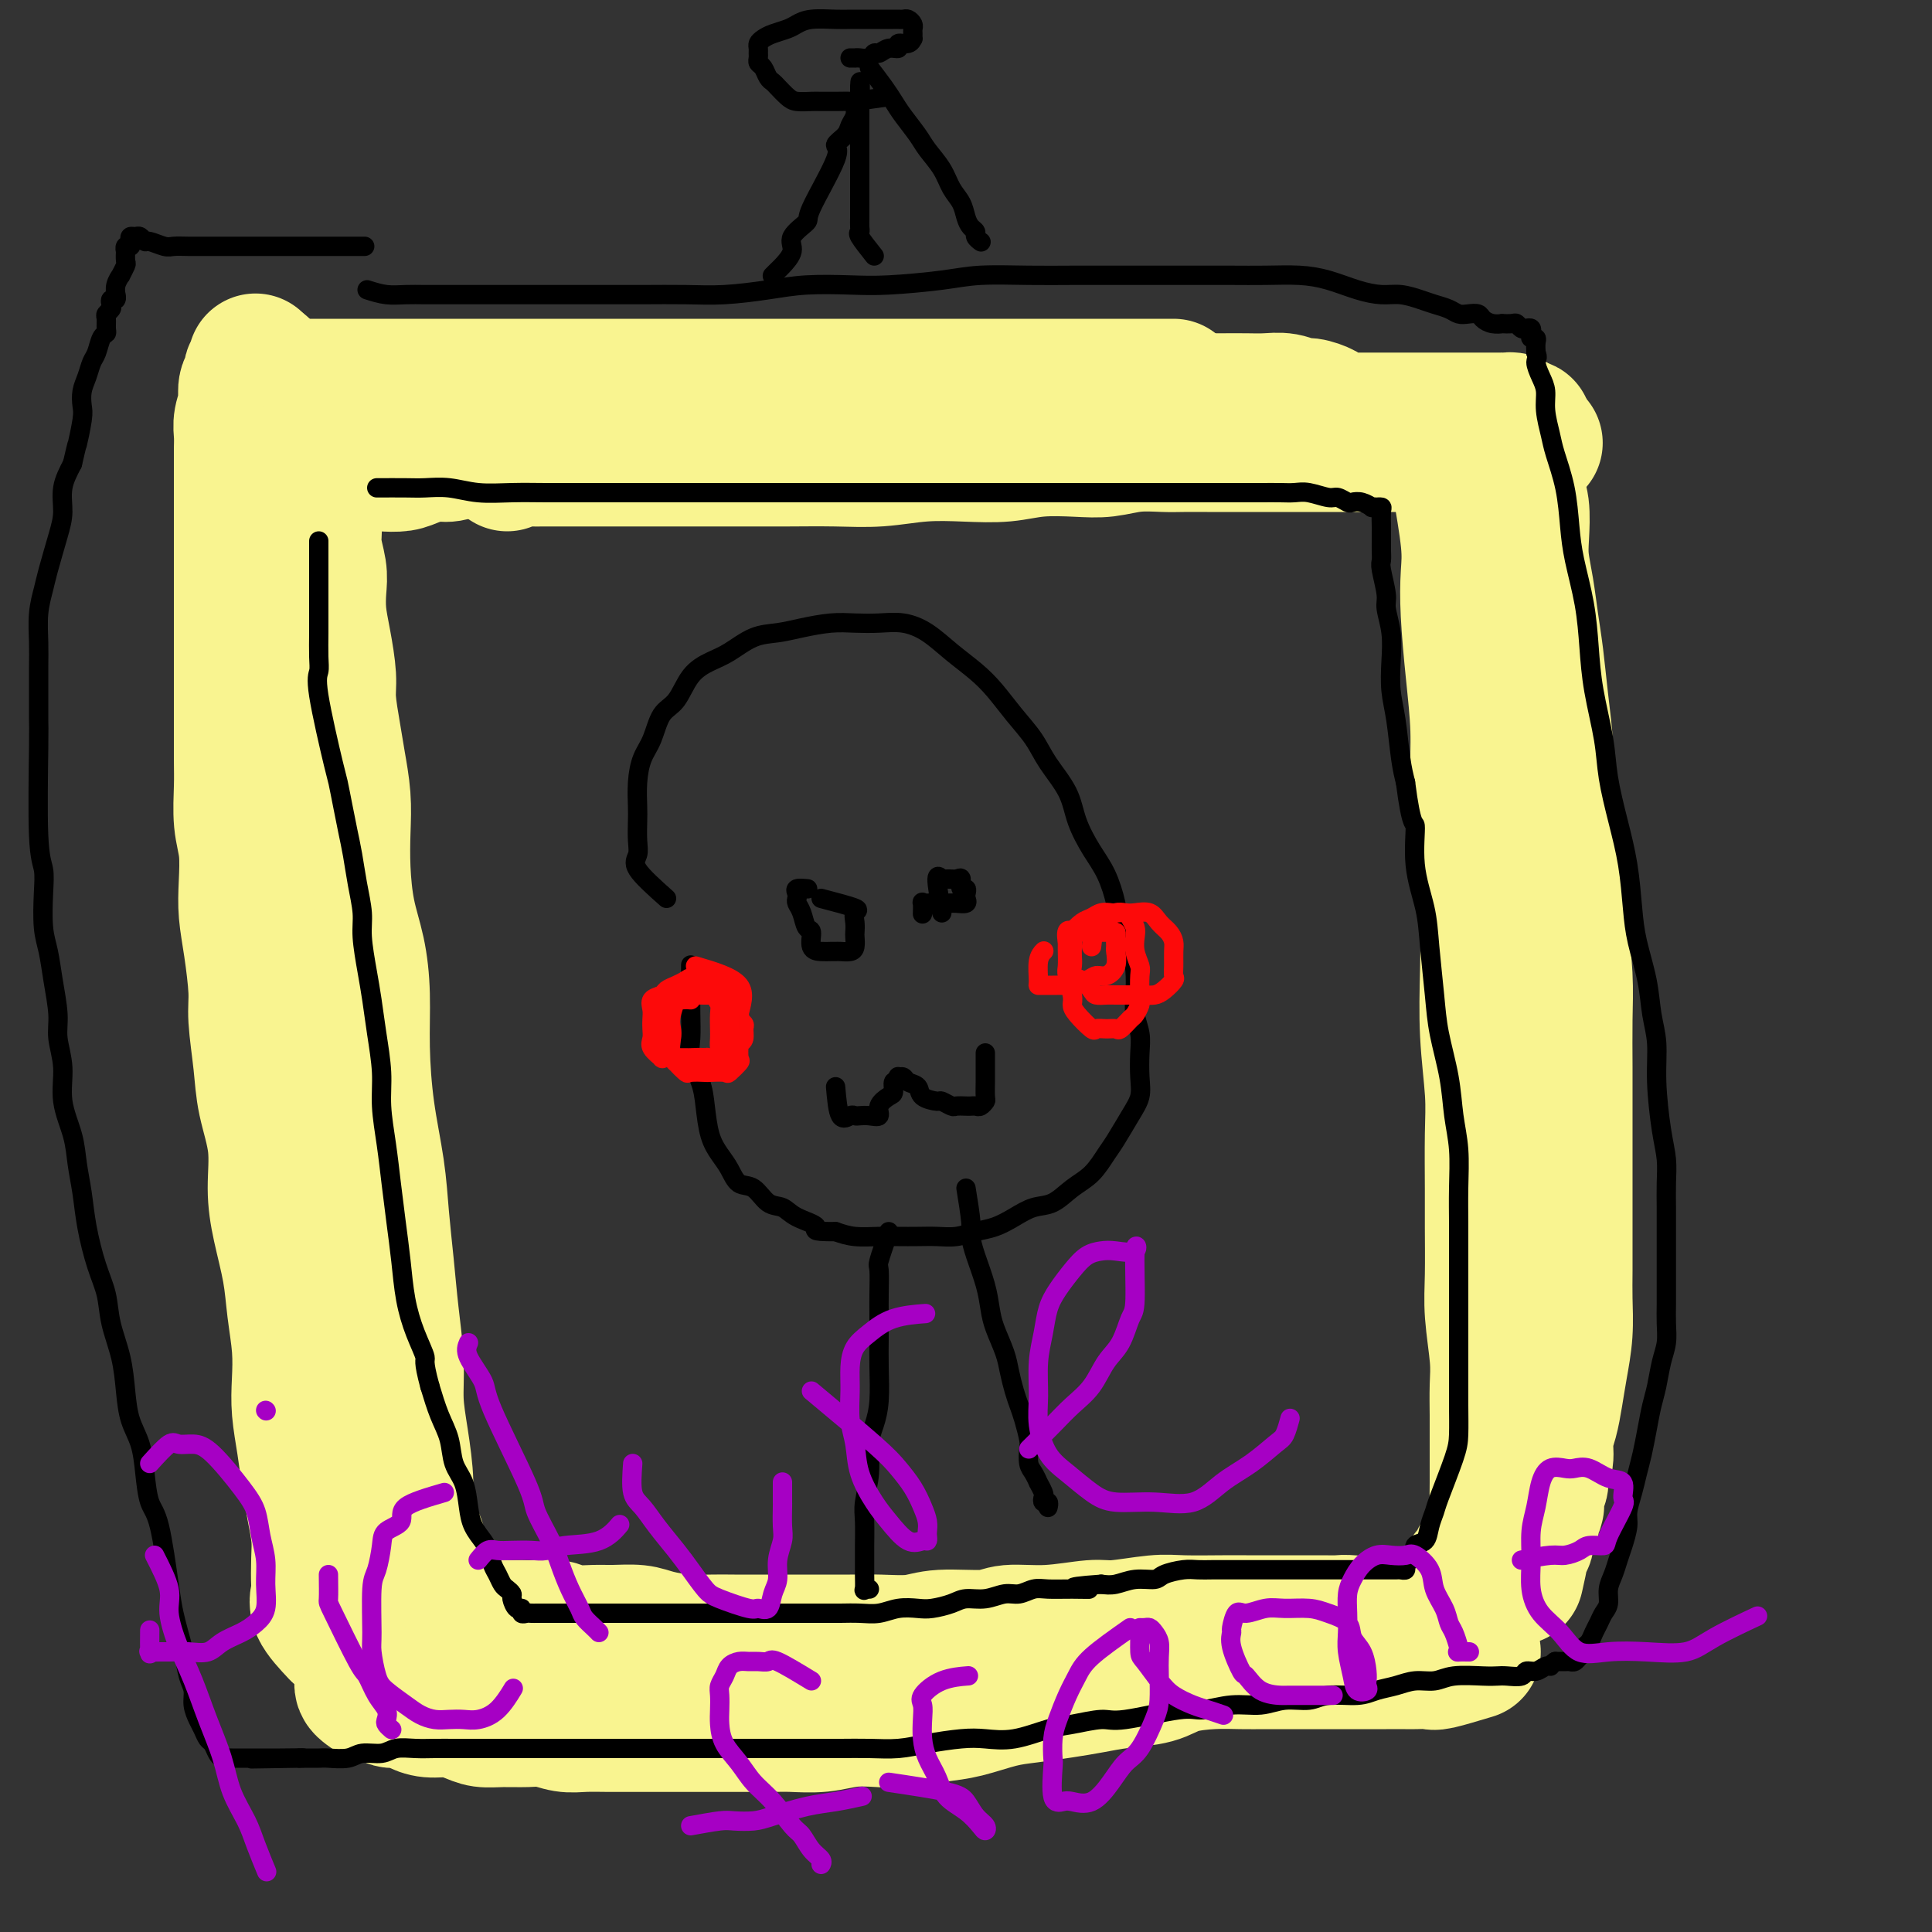 <svg viewBox='0 0 400 400' version='1.1' xmlns='http://www.w3.org/2000/svg' xmlns:xlink='http://www.w3.org/1999/xlink'><rect x="0" y="0" width="400" height="400" fill="#333333" stroke="none"/><g fill='none' stroke='#F9F490' stroke-width='28' stroke-linecap='round' stroke-linejoin='round'><path d='M105,96c0.550,-0.423 1.101,-0.845 2,-1c0.899,-0.155 2.147,-0.041 3,0c0.853,0.041 1.313,0.011 2,0c0.687,-0.011 1.603,-0.003 3,0c1.397,0.003 3.275,0.001 5,0c1.725,-0.001 3.295,-0.000 5,0c1.705,0.000 3.543,0.000 6,0c2.457,-0.000 5.533,-0.000 8,0c2.467,0.000 4.327,0.001 7,0c2.673,-0.001 6.161,-0.004 9,0c2.839,0.004 5.029,0.015 8,0c2.971,-0.015 6.722,-0.056 10,0c3.278,0.056 6.081,0.207 9,0c2.919,-0.207 5.952,-0.774 9,-1c3.048,-0.226 6.109,-0.112 9,0c2.891,0.112 5.611,0.222 8,0c2.389,-0.222 4.446,-0.778 7,-1c2.554,-0.222 5.605,-0.112 8,0c2.395,0.112 4.133,0.226 6,0c1.867,-0.226 3.864,-0.793 6,-1c2.136,-0.207 4.412,-0.056 6,0c1.588,0.056 2.488,0.015 4,0c1.512,-0.015 3.636,-0.004 5,0c1.364,0.004 1.969,0.001 3,0c1.031,-0.001 2.487,-0.000 4,0c1.513,0.000 3.082,0.000 4,0c0.918,-0.000 1.185,-0.000 2,0c0.815,0.000 2.177,0.000 3,0c0.823,-0.000 1.107,-0.000 2,0c0.893,0.000 2.394,0.000 3,0c0.606,-0.000 0.317,-0.000 1,0c0.683,0.000 2.337,0.000 3,0c0.663,-0.000 0.333,-0.000 1,0c0.667,0.000 2.329,0.000 3,0c0.671,-0.000 0.351,-0.000 1,0c0.649,0.000 2.267,0.000 3,0c0.733,-0.000 0.582,-0.000 1,0c0.418,0.000 1.406,0.000 2,0c0.594,-0.000 0.793,-0.000 1,0c0.207,0.000 0.423,0.000 1,0c0.577,-0.000 1.517,-0.000 2,0c0.483,0.000 0.511,0.000 1,0c0.489,-0.000 1.441,-0.000 2,0c0.559,0.000 0.727,0.000 1,0c0.273,0.000 0.650,-0.000 1,0c0.350,0.000 0.671,0.000 1,0c0.329,0.000 0.665,-0.000 1,0c0.335,0.000 0.668,0.000 1,0c0.332,0.000 0.664,-0.000 1,0c0.336,0.000 0.678,0.000 1,0c0.322,0.000 0.625,-0.000 1,0c0.375,0.000 0.821,0.000 1,0c0.179,0.000 0.089,0.000 0,0'/><path d='M302,92c30.642,-0.611 8.747,-0.139 1,0c-7.747,0.139 -1.344,-0.056 1,0c2.344,0.056 0.631,0.361 0,1c-0.631,0.639 -0.180,1.611 0,2c0.180,0.389 0.090,0.194 0,0'/><path d='M302,99c0.839,4.868 1.679,9.736 2,13c0.321,3.264 0.124,4.922 0,7c-0.124,2.078 -0.174,4.574 0,8c0.174,3.426 0.572,7.783 1,12c0.428,4.217 0.885,8.296 1,12c0.115,3.704 -0.114,7.034 0,11c0.114,3.966 0.570,8.568 1,13c0.430,4.432 0.833,8.693 1,13c0.167,4.307 0.097,8.660 0,13c-0.097,4.340 -0.222,8.665 0,13c0.222,4.335 0.792,8.678 1,12c0.208,3.322 0.055,5.623 0,9c-0.055,3.377 -0.011,7.830 0,11c0.011,3.170 -0.011,5.056 0,8c0.011,2.944 0.056,6.948 0,10c-0.056,3.052 -0.211,5.154 0,8c0.211,2.846 0.789,6.435 1,9c0.211,2.565 0.057,4.106 0,6c-0.057,1.894 -0.015,4.142 0,6c0.015,1.858 0.005,3.326 0,5c-0.005,1.674 -0.004,3.555 0,5c0.004,1.445 0.012,2.456 0,4c-0.012,1.544 -0.044,3.622 0,5c0.044,1.378 0.166,2.056 0,3c-0.166,0.944 -0.618,2.155 -1,3c-0.382,0.845 -0.695,1.323 -1,2c-0.305,0.677 -0.604,1.554 -1,2c-0.396,0.446 -0.890,0.463 -1,1c-0.110,0.537 0.163,1.594 0,2c-0.163,0.406 -0.762,0.161 -1,0c-0.238,-0.161 -0.115,-0.239 0,0c0.115,0.239 0.223,0.795 0,1c-0.223,0.205 -0.778,0.059 -1,0c-0.222,-0.059 -0.111,-0.029 0,0'/><path d='M288,337c-3.110,-0.423 -6.220,-0.845 -8,-1c-1.780,-0.155 -2.230,-0.041 -3,0c-0.770,0.041 -1.861,0.011 -3,0c-1.139,-0.011 -2.328,-0.003 -4,0c-1.672,0.003 -3.829,-0.000 -6,0c-2.171,0.000 -4.356,0.004 -6,0c-1.644,-0.004 -2.746,-0.016 -5,0c-2.254,0.016 -5.660,0.061 -8,0c-2.340,-0.061 -3.613,-0.228 -6,0c-2.387,0.228 -5.886,0.850 -8,1c-2.114,0.150 -2.841,-0.171 -5,0c-2.159,0.171 -5.751,0.834 -9,1c-3.249,0.166 -6.157,-0.166 -8,0c-1.843,0.166 -2.622,0.829 -5,1c-2.378,0.171 -6.355,-0.150 -9,0c-2.645,0.150 -3.959,0.772 -6,1c-2.041,0.228 -4.810,0.061 -7,0c-2.190,-0.061 -3.803,-0.016 -6,0c-2.197,0.016 -4.978,0.004 -7,0c-2.022,-0.004 -3.284,-0.000 -5,0c-1.716,0.000 -3.887,-0.003 -6,0c-2.113,0.003 -4.167,0.011 -6,0c-1.833,-0.011 -3.446,-0.041 -5,0c-1.554,0.041 -3.050,0.154 -5,0c-1.950,-0.154 -4.353,-0.576 -6,-1c-1.647,-0.424 -2.536,-0.849 -4,-1c-1.464,-0.151 -3.501,-0.026 -5,0c-1.499,0.026 -2.459,-0.046 -4,0c-1.541,0.046 -3.661,0.208 -5,0c-1.339,-0.208 -1.896,-0.788 -3,-1c-1.104,-0.212 -2.756,-0.056 -4,0c-1.244,0.056 -2.081,0.011 -3,0c-0.919,-0.011 -1.920,0.011 -3,0c-1.080,-0.011 -2.240,-0.056 -3,0c-0.760,0.056 -1.120,0.211 -2,0c-0.880,-0.211 -2.278,-0.789 -3,-1c-0.722,-0.211 -0.767,-0.057 -1,0c-0.233,0.057 -0.655,0.015 -1,0c-0.345,-0.015 -0.615,-0.004 -1,0c-0.385,0.004 -0.887,0.001 -1,0c-0.113,-0.001 0.162,-0.000 0,0c-0.162,0.000 -0.761,0.000 -1,0c-0.239,-0.000 -0.120,-0.000 0,0'/><path d='M91,332c-1.704,-2.708 -3.409,-5.417 -4,-7c-0.591,-1.583 -0.070,-2.042 0,-3c0.070,-0.958 -0.311,-2.417 -1,-4c-0.689,-1.583 -1.686,-3.290 -2,-5c-0.314,-1.710 0.057,-3.423 0,-6c-0.057,-2.577 -0.540,-6.019 -1,-9c-0.460,-2.981 -0.897,-5.501 -1,-8c-0.103,-2.499 0.128,-4.978 0,-8c-0.128,-3.022 -0.615,-6.588 -1,-10c-0.385,-3.412 -0.667,-6.670 -1,-10c-0.333,-3.330 -0.716,-6.733 -1,-10c-0.284,-3.267 -0.471,-6.398 -1,-10c-0.529,-3.602 -1.402,-7.674 -2,-12c-0.598,-4.326 -0.920,-8.906 -1,-13c-0.080,-4.094 0.084,-7.703 0,-11c-0.084,-3.297 -0.414,-6.284 -1,-9c-0.586,-2.716 -1.428,-5.163 -2,-8c-0.572,-2.837 -0.874,-6.065 -1,-9c-0.126,-2.935 -0.076,-5.576 0,-8c0.076,-2.424 0.179,-4.631 0,-7c-0.179,-2.369 -0.639,-4.901 -1,-7c-0.361,-2.099 -0.622,-3.764 -1,-6c-0.378,-2.236 -0.872,-5.042 -1,-7c-0.128,-1.958 0.110,-3.068 0,-5c-0.110,-1.932 -0.570,-4.687 -1,-7c-0.430,-2.313 -0.832,-4.182 -1,-6c-0.168,-1.818 -0.102,-3.583 0,-5c0.102,-1.417 0.238,-2.487 0,-4c-0.238,-1.513 -0.852,-3.470 -1,-5c-0.148,-1.530 0.171,-2.634 0,-4c-0.171,-1.366 -0.830,-2.996 -1,-4c-0.170,-1.004 0.151,-1.383 0,-2c-0.151,-0.617 -0.772,-1.472 -1,-2c-0.228,-0.528 -0.061,-0.729 0,-1c0.061,-0.271 0.016,-0.611 0,-1c-0.016,-0.389 -0.005,-0.825 0,-1c0.005,-0.175 0.002,-0.087 0,0'/><path d='M79,84c3.314,0.000 6.627,0.000 9,0c2.373,-0.000 3.805,-0.000 5,0c1.195,0.000 2.154,0.000 4,0c1.846,-0.000 4.578,-0.000 7,0c2.422,0.000 4.535,0.001 7,0c2.465,-0.001 5.282,-0.004 8,0c2.718,0.004 5.336,0.015 8,0c2.664,-0.015 5.374,-0.057 8,0c2.626,0.057 5.168,0.211 8,0c2.832,-0.211 5.955,-0.789 9,-1c3.045,-0.211 6.012,-0.057 9,0c2.988,0.057 5.998,0.015 9,0c3.002,-0.015 5.998,-0.004 9,0c3.002,0.004 6.011,0.001 9,0c2.989,-0.001 5.957,-0.000 9,0c3.043,0.000 6.159,0.000 9,0c2.841,-0.000 5.407,-0.000 8,0c2.593,0.000 5.214,-0.000 8,0c2.786,0.000 5.738,0.000 8,0c2.262,-0.000 3.833,-0.000 6,0c2.167,0.000 4.928,0.000 7,0c2.072,-0.000 3.453,-0.001 5,0c1.547,0.001 3.258,0.004 5,0c1.742,-0.004 3.515,-0.016 5,0c1.485,0.016 2.682,0.060 4,0c1.318,-0.060 2.758,-0.224 4,0c1.242,0.224 2.286,0.834 3,1c0.714,0.166 1.097,-0.113 2,0c0.903,0.113 2.325,0.619 3,1c0.675,0.381 0.605,0.638 1,1c0.395,0.362 1.257,0.829 2,1c0.743,0.171 1.368,0.046 2,0c0.632,-0.046 1.272,-0.012 2,0c0.728,0.012 1.545,0.003 2,0c0.455,-0.003 0.547,-0.001 1,0c0.453,0.001 1.267,0.000 2,0c0.733,-0.000 1.385,-0.000 2,0c0.615,0.000 1.194,0.000 2,0c0.806,-0.000 1.839,-0.000 3,0c1.161,0.000 2.451,0.000 3,0c0.549,-0.000 0.356,-0.000 1,0c0.644,0.000 2.126,-0.000 3,0c0.874,0.000 1.141,0.000 2,0c0.859,-0.000 2.311,-0.000 3,0c0.689,0.000 0.616,0.000 1,0c0.384,-0.000 1.227,-0.000 2,0c0.773,0.000 1.478,0.000 2,0c0.522,-0.000 0.862,-0.001 1,0c0.138,0.001 0.076,0.003 0,0c-0.076,-0.003 -0.165,-0.011 0,0c0.165,0.011 0.583,0.041 1,0c0.417,-0.041 0.833,-0.155 1,0c0.167,0.155 0.083,0.577 0,1'/><path d='M313,88c5.509,0.347 1.280,0.714 0,1c-1.280,0.286 0.388,0.492 1,1c0.612,0.508 0.168,1.319 0,2c-0.168,0.681 -0.059,1.231 0,2c0.059,0.769 0.068,1.758 0,3c-0.068,1.242 -0.211,2.738 0,4c0.211,1.262 0.778,2.289 1,4c0.222,1.711 0.101,4.106 0,6c-0.101,1.894 -0.182,3.286 0,5c0.182,1.714 0.627,3.751 1,6c0.373,2.249 0.673,4.709 1,7c0.327,2.291 0.679,4.414 1,7c0.321,2.586 0.611,5.635 1,9c0.389,3.365 0.878,7.046 1,10c0.122,2.954 -0.121,5.183 0,8c0.121,2.817 0.607,6.223 1,10c0.393,3.777 0.694,7.925 1,11c0.306,3.075 0.618,5.077 1,8c0.382,2.923 0.834,6.766 1,10c0.166,3.234 0.044,5.859 0,9c-0.044,3.141 -0.012,6.798 0,10c0.012,3.202 0.003,5.948 0,9c-0.003,3.052 -0.001,6.411 0,9c0.001,2.589 0.001,4.409 0,7c-0.001,2.591 -0.003,5.952 0,9c0.003,3.048 0.012,5.784 0,8c-0.012,2.216 -0.044,3.912 0,6c0.044,2.088 0.165,4.567 0,7c-0.165,2.433 -0.618,4.818 -1,7c-0.382,2.182 -0.695,4.160 -1,6c-0.305,1.840 -0.603,3.543 -1,5c-0.397,1.457 -0.895,2.669 -1,4c-0.105,1.331 0.182,2.780 0,4c-0.182,1.220 -0.832,2.212 -1,3c-0.168,0.788 0.147,1.374 0,2c-0.147,0.626 -0.757,1.294 -1,2c-0.243,0.706 -0.118,1.450 0,2c0.118,0.550 0.229,0.907 0,1c-0.229,0.093 -0.797,-0.078 -1,0c-0.203,0.078 -0.039,0.406 0,1c0.039,0.594 -0.046,1.456 0,2c0.046,0.544 0.224,0.772 0,1c-0.224,0.228 -0.848,0.458 -1,1c-0.152,0.542 0.169,1.397 0,2c-0.169,0.603 -0.829,0.956 -1,1c-0.171,0.044 0.146,-0.219 0,1c-0.146,1.219 -0.756,3.920 -1,5c-0.244,1.080 -0.122,0.540 0,0'/><path d='M305,342c-2.814,0.845 -5.627,1.691 -7,2c-1.373,0.309 -1.305,0.083 -2,0c-0.695,-0.083 -2.154,-0.022 -3,0c-0.846,0.022 -1.079,0.006 -2,0c-0.921,-0.006 -2.530,-0.002 -4,0c-1.470,0.002 -2.801,0.000 -4,0c-1.199,-0.000 -2.265,0.000 -4,0c-1.735,-0.000 -4.138,-0.001 -6,0c-1.862,0.001 -3.184,0.002 -5,0c-1.816,-0.002 -4.128,-0.008 -6,0c-1.872,0.008 -3.304,0.029 -5,0c-1.696,-0.029 -3.656,-0.110 -6,0c-2.344,0.110 -5.072,0.411 -7,1c-1.928,0.589 -3.057,1.468 -5,2c-1.943,0.532 -4.702,0.719 -7,1c-2.298,0.281 -4.137,0.656 -6,1c-1.863,0.344 -3.752,0.655 -6,1c-2.248,0.345 -4.856,0.723 -7,1c-2.144,0.277 -3.825,0.453 -6,1c-2.175,0.547 -4.846,1.466 -7,2c-2.154,0.534 -3.792,0.683 -6,1c-2.208,0.317 -4.986,0.803 -7,1c-2.014,0.197 -3.265,0.105 -5,0c-1.735,-0.105 -3.954,-0.224 -6,0c-2.046,0.224 -3.918,0.792 -6,1c-2.082,0.208 -4.372,0.056 -6,0c-1.628,-0.056 -2.592,-0.015 -4,0c-1.408,0.015 -3.260,0.004 -5,0c-1.740,-0.004 -3.367,-0.001 -5,0c-1.633,0.001 -3.272,0.000 -5,0c-1.728,-0.000 -3.547,-0.000 -5,0c-1.453,0.000 -2.541,0.001 -4,0c-1.459,-0.001 -3.289,-0.004 -5,0c-1.711,0.004 -3.303,0.015 -5,0c-1.697,-0.015 -3.500,-0.057 -5,0c-1.500,0.057 -2.698,0.212 -4,0c-1.302,-0.212 -2.707,-0.792 -4,-1c-1.293,-0.208 -2.474,-0.046 -4,0c-1.526,0.046 -3.398,-0.026 -5,0c-1.602,0.026 -2.933,0.148 -4,0c-1.067,-0.148 -1.870,-0.565 -3,-1c-1.130,-0.435 -2.587,-0.886 -4,-1c-1.413,-0.114 -2.784,0.109 -4,0c-1.216,-0.109 -2.279,-0.550 -3,-1c-0.721,-0.450 -1.100,-0.908 -2,-1c-0.900,-0.092 -2.322,0.183 -3,0c-0.678,-0.183 -0.612,-0.822 -1,-1c-0.388,-0.178 -1.228,0.106 -2,0c-0.772,-0.106 -1.475,-0.603 -2,-1c-0.525,-0.397 -0.873,-0.694 -1,-1c-0.127,-0.306 -0.034,-0.621 0,-1c0.034,-0.379 0.010,-0.823 0,-1c-0.010,-0.177 -0.005,-0.089 0,0'/><path d='M70,338c-1.690,-1.802 -3.380,-3.603 -4,-5c-0.620,-1.397 -0.169,-2.389 0,-3c0.169,-0.611 0.056,-0.843 0,-2c-0.056,-1.157 -0.056,-3.241 0,-5c0.056,-1.759 0.169,-3.193 0,-5c-0.169,-1.807 -0.620,-3.986 -1,-6c-0.380,-2.014 -0.689,-3.862 -1,-6c-0.311,-2.138 -0.622,-4.565 -1,-7c-0.378,-2.435 -0.821,-4.878 -1,-7c-0.179,-2.122 -0.093,-3.923 0,-6c0.093,-2.077 0.192,-4.428 0,-7c-0.192,-2.572 -0.677,-5.363 -1,-8c-0.323,-2.637 -0.486,-5.119 -1,-8c-0.514,-2.881 -1.380,-6.160 -2,-9c-0.620,-2.840 -0.993,-5.242 -1,-8c-0.007,-2.758 0.353,-5.871 0,-9c-0.353,-3.129 -1.418,-6.274 -2,-9c-0.582,-2.726 -0.682,-5.032 -1,-8c-0.318,-2.968 -0.856,-6.598 -1,-9c-0.144,-2.402 0.106,-3.576 0,-6c-0.106,-2.424 -0.568,-6.098 -1,-9c-0.432,-2.902 -0.834,-5.031 -1,-7c-0.166,-1.969 -0.097,-3.780 0,-6c0.097,-2.220 0.222,-4.851 0,-7c-0.222,-2.149 -0.792,-3.816 -1,-6c-0.208,-2.184 -0.056,-4.886 0,-7c0.056,-2.114 0.015,-3.639 0,-6c-0.015,-2.361 -0.004,-5.558 0,-8c0.004,-2.442 0.001,-4.131 0,-6c-0.001,-1.869 -0.000,-3.920 0,-6c0.000,-2.080 0.000,-4.191 0,-6c-0.000,-1.809 -0.000,-3.316 0,-5c0.000,-1.684 0.000,-3.545 0,-5c-0.000,-1.455 -0.000,-2.503 0,-4c0.000,-1.497 0.000,-3.443 0,-5c-0.000,-1.557 -0.000,-2.723 0,-4c0.000,-1.277 0.000,-2.663 0,-4c-0.000,-1.337 -0.001,-2.626 0,-4c0.001,-1.374 0.004,-2.835 0,-4c-0.004,-1.165 -0.015,-2.036 0,-3c0.015,-0.964 0.055,-2.020 0,-3c-0.055,-0.980 -0.207,-1.882 0,-3c0.207,-1.118 0.772,-2.450 1,-3c0.228,-0.550 0.117,-0.318 0,-1c-0.117,-0.682 -0.241,-2.277 0,-3c0.241,-0.723 0.849,-0.573 1,-1c0.151,-0.427 -0.153,-1.429 0,-2c0.153,-0.571 0.763,-0.710 1,-1c0.237,-0.290 0.102,-0.732 0,-1c-0.102,-0.268 -0.172,-0.362 0,0c0.172,0.362 0.586,1.181 1,2'/><path d='M54,77c0.667,-1.667 0.333,-0.833 0,0'/><path d='M62,80c6.665,0.000 13.331,0.000 17,0c3.669,0.000 4.343,0.000 6,0c1.657,0.000 4.297,0.000 7,0c2.703,0.000 5.469,0.000 8,0c2.531,0.000 4.828,0.000 7,0c2.172,0.000 4.220,0.000 7,0c2.780,0.000 6.294,0.000 9,0c2.706,0.000 4.605,0.000 7,0c2.395,0.000 5.284,0.000 8,0c2.716,-0.000 5.257,-0.000 8,0c2.743,0.000 5.688,0.000 8,0c2.312,0.000 3.991,0.000 6,0c2.009,0.000 4.347,0.000 7,0c2.653,0.000 5.621,-0.000 8,0c2.379,0.000 4.168,0.000 6,0c1.832,0.000 3.708,-0.000 6,0c2.292,0.000 5.000,0.000 7,0c2.000,0.000 3.293,-0.000 5,0c1.707,0.000 3.829,0.000 6,0c2.171,0.000 4.390,-0.000 6,0c1.610,0.000 2.612,0.000 4,0c1.388,0.000 3.162,-0.000 5,0c1.838,0.000 3.738,0.000 5,0c1.262,0.000 1.885,-0.000 3,0c1.115,0.000 2.722,0.000 4,0c1.278,0.000 2.226,-0.000 3,0c0.774,0.000 1.374,0.000 2,0c0.626,0.000 1.278,-0.000 2,0c0.722,0.000 1.513,0.000 2,0c0.487,0.000 0.670,-0.000 1,0c0.330,0.000 0.809,0.000 1,0c0.191,0.000 0.096,0.000 0,0'/><path d='M109,92c-2.925,0.425 -5.851,0.850 -7,1c-1.149,0.150 -0.522,0.025 -1,0c-0.478,-0.025 -2.060,0.049 -3,0c-0.940,-0.049 -1.237,-0.220 -2,0c-0.763,0.220 -1.992,0.830 -3,1c-1.008,0.170 -1.795,-0.099 -3,0c-1.205,0.099 -2.829,0.566 -4,1c-1.171,0.434 -1.888,0.833 -3,1c-1.112,0.167 -2.618,0.101 -4,0c-1.382,-0.101 -2.639,-0.237 -4,0c-1.361,0.237 -2.826,0.848 -4,1c-1.174,0.152 -2.058,-0.155 -3,0c-0.942,0.155 -1.941,0.773 -3,1c-1.059,0.227 -2.179,0.065 -3,0c-0.821,-0.065 -1.344,-0.031 -2,0c-0.656,0.031 -1.444,0.060 -2,0c-0.556,-0.060 -0.881,-0.208 -1,0c-0.119,0.208 -0.034,0.774 0,1c0.034,0.226 0.017,0.113 0,0'/></g>
<g fill='none' stroke='#000000' stroke-width='4' stroke-linecap='round' stroke-linejoin='round'><path d='M138,186c-2.536,-2.259 -5.072,-4.518 -6,-6c-0.928,-1.482 -0.249,-2.187 0,-3c0.249,-0.813 0.069,-1.733 0,-3c-0.069,-1.267 -0.026,-2.882 0,-4c0.026,-1.118 0.037,-1.738 0,-3c-0.037,-1.262 -0.120,-3.164 0,-5c0.120,-1.836 0.443,-3.604 1,-5c0.557,-1.396 1.349,-2.419 2,-4c0.651,-1.581 1.163,-3.721 2,-5c0.837,-1.279 2.001,-1.698 3,-3c0.999,-1.302 1.834,-3.487 3,-5c1.166,-1.513 2.662,-2.356 4,-3c1.338,-0.644 2.517,-1.090 4,-2c1.483,-0.910 3.270,-2.282 5,-3c1.730,-0.718 3.403,-0.780 5,-1c1.597,-0.220 3.119,-0.596 5,-1c1.881,-0.404 4.123,-0.836 6,-1c1.877,-0.164 3.389,-0.060 5,0c1.611,0.060 3.319,0.077 5,0c1.681,-0.077 3.334,-0.248 5,0c1.666,0.248 3.344,0.915 5,2c1.656,1.085 3.290,2.589 5,4c1.710,1.411 3.495,2.728 5,4c1.505,1.272 2.728,2.499 4,4c1.272,1.501 2.591,3.278 4,5c1.409,1.722 2.908,3.391 4,5c1.092,1.609 1.776,3.159 3,5c1.224,1.841 2.986,3.972 4,6c1.014,2.028 1.279,3.952 2,6c0.721,2.048 1.899,4.221 3,6c1.101,1.779 2.127,3.163 3,5c0.873,1.837 1.593,4.126 2,6c0.407,1.874 0.500,3.333 1,5c0.500,1.667 1.406,3.541 2,5c0.594,1.459 0.877,2.503 1,4c0.123,1.497 0.085,3.446 0,5c-0.085,1.554 -0.218,2.712 0,4c0.218,1.288 0.785,2.706 1,4c0.215,1.294 0.076,2.465 0,4c-0.076,1.535 -0.089,3.435 0,5c0.089,1.565 0.278,2.796 0,4c-0.278,1.204 -1.025,2.380 -2,4c-0.975,1.620 -2.178,3.685 -3,5c-0.822,1.315 -1.262,1.882 -2,3c-0.738,1.118 -1.775,2.789 -3,4c-1.225,1.211 -2.638,1.963 -4,3c-1.362,1.037 -2.674,2.357 -4,3c-1.326,0.643 -2.665,0.607 -4,1c-1.335,0.393 -2.667,1.216 -4,2c-1.333,0.784 -2.666,1.531 -4,2c-1.334,0.469 -2.667,0.662 -4,1c-1.333,0.338 -2.666,0.822 -4,1c-1.334,0.178 -2.671,0.048 -4,0c-1.329,-0.048 -2.652,-0.016 -4,0c-1.348,0.016 -2.722,0.015 -4,0c-1.278,-0.015 -2.459,-0.042 -4,0c-1.541,0.042 -3.440,0.155 -5,0c-1.560,-0.155 -2.780,-0.577 -4,-1'/><path d='M173,255c-5.807,0.018 -3.824,-0.437 -4,-1c-0.176,-0.563 -2.512,-1.234 -4,-2c-1.488,-0.766 -2.128,-1.626 -3,-2c-0.872,-0.374 -1.977,-0.263 -3,-1c-1.023,-0.737 -1.966,-2.323 -3,-3c-1.034,-0.677 -2.161,-0.445 -3,-1c-0.839,-0.555 -1.389,-1.897 -2,-3c-0.611,-1.103 -1.281,-1.968 -2,-3c-0.719,-1.032 -1.485,-2.231 -2,-4c-0.515,-1.769 -0.779,-4.108 -1,-6c-0.221,-1.892 -0.399,-3.336 -1,-5c-0.601,-1.664 -1.625,-3.548 -2,-5c-0.375,-1.452 -0.100,-2.473 0,-4c0.100,-1.527 0.027,-3.560 0,-5c-0.027,-1.440 -0.007,-2.288 0,-3c0.007,-0.712 0.002,-1.287 0,-2c-0.002,-0.713 -0.001,-1.562 0,-2c0.001,-0.438 0.000,-0.464 0,-1c-0.000,-0.536 -0.000,-1.582 0,-2c0.000,-0.418 0.000,-0.209 0,0'/><path d='M170,186c2.958,0.778 5.917,1.555 7,2c1.083,0.445 0.291,0.556 0,1c-0.291,0.444 -0.080,1.219 0,2c0.080,0.781 0.029,1.568 0,2c-0.029,0.432 -0.035,0.508 0,1c0.035,0.492 0.112,1.400 0,2c-0.112,0.600 -0.414,0.893 -1,1c-0.586,0.107 -1.457,0.028 -2,0c-0.543,-0.028 -0.757,-0.004 -1,0c-0.243,0.004 -0.513,-0.010 -1,0c-0.487,0.010 -1.191,0.046 -2,0c-0.809,-0.046 -1.723,-0.173 -2,-1c-0.277,-0.827 0.083,-2.354 0,-3c-0.083,-0.646 -0.610,-0.410 -1,-1c-0.390,-0.590 -0.642,-2.004 -1,-3c-0.358,-0.996 -0.820,-1.573 -1,-2c-0.180,-0.427 -0.076,-0.703 0,-1c0.076,-0.297 0.123,-0.616 0,-1c-0.123,-0.384 -0.418,-0.834 0,-1c0.418,-0.166 1.548,-0.047 2,0c0.452,0.047 0.226,0.024 0,0'/><path d='M195,189c-0.519,-2.960 -1.039,-5.919 -1,-7c0.039,-1.081 0.636,-0.282 1,0c0.364,0.282 0.493,0.047 1,0c0.507,-0.047 1.390,0.096 2,0c0.610,-0.096 0.948,-0.429 1,0c0.052,0.429 -0.181,1.621 0,2c0.181,0.379 0.774,-0.056 1,0c0.226,0.056 0.083,0.604 0,1c-0.083,0.396 -0.106,0.642 0,1c0.106,0.358 0.341,0.828 0,1c-0.341,0.172 -1.257,0.046 -2,0c-0.743,-0.046 -1.313,-0.012 -2,0c-0.687,0.012 -1.490,0.001 -2,0c-0.510,-0.001 -0.725,0.007 -1,0c-0.275,-0.007 -0.610,-0.030 -1,0c-0.390,0.030 -0.837,0.111 -1,0c-0.163,-0.111 -0.044,-0.415 0,0c0.044,0.415 0.013,1.547 0,2c-0.013,0.453 -0.006,0.226 0,0'/><path d='M173,225c0.221,2.536 0.443,5.071 1,6c0.557,0.929 1.450,0.250 2,0c0.550,-0.250 0.759,-0.073 1,0c0.241,0.073 0.516,0.041 1,0c0.484,-0.041 1.177,-0.089 2,0c0.823,0.089 1.775,0.317 2,0c0.225,-0.317 -0.276,-1.180 0,-2c0.276,-0.820 1.328,-1.597 2,-2c0.672,-0.403 0.964,-0.434 1,-1c0.036,-0.566 -0.183,-1.669 0,-2c0.183,-0.331 0.769,0.111 1,0c0.231,-0.111 0.108,-0.774 0,-1c-0.108,-0.226 -0.200,-0.016 0,0c0.200,0.016 0.691,-0.164 1,0c0.309,0.164 0.435,0.670 1,1c0.565,0.330 1.570,0.485 2,1c0.430,0.515 0.285,1.392 1,2c0.715,0.608 2.289,0.948 3,1c0.711,0.052 0.558,-0.182 1,0c0.442,0.182 1.481,0.781 2,1c0.519,0.219 0.520,0.060 1,0c0.480,-0.060 1.439,-0.020 2,0c0.561,0.020 0.725,0.018 1,0c0.275,-0.018 0.662,-0.054 1,0c0.338,0.054 0.626,0.198 1,0c0.374,-0.198 0.832,-0.738 1,-1c0.168,-0.262 0.045,-0.246 0,-1c-0.045,-0.754 -0.012,-2.278 0,-3c0.012,-0.722 0.003,-0.642 0,-1c-0.003,-0.358 -0.001,-1.154 0,-2c0.001,-0.846 0.000,-1.742 0,-2c-0.000,-0.258 -0.000,0.123 0,0c0.000,-0.123 0.000,-0.749 0,-1c-0.000,-0.251 -0.000,-0.125 0,0'/><path d='M184,255c-0.845,2.437 -1.691,4.874 -2,6c-0.309,1.126 -0.083,0.942 0,2c0.083,1.058 0.023,3.360 0,5c-0.023,1.640 -0.009,2.620 0,4c0.009,1.380 0.012,3.161 0,5c-0.012,1.839 -0.041,3.736 0,6c0.041,2.264 0.151,4.896 0,7c-0.151,2.104 -0.562,3.681 -1,5c-0.438,1.319 -0.902,2.380 -1,4c-0.098,1.620 0.170,3.798 0,6c-0.170,2.202 -0.778,4.426 -1,6c-0.222,1.574 -0.059,2.496 0,4c0.059,1.504 0.015,3.590 0,5c-0.015,1.410 -0.000,2.143 0,3c0.000,0.857 -0.014,1.837 0,3c0.014,1.163 0.055,2.508 0,3c-0.055,0.492 -0.207,0.133 0,0c0.207,-0.133 0.773,-0.038 1,0c0.227,0.038 0.113,0.019 0,0'/><path d='M200,246c0.439,2.701 0.877,5.401 1,7c0.123,1.599 -0.070,2.096 0,3c0.070,0.904 0.404,2.216 1,4c0.596,1.784 1.455,4.041 2,6c0.545,1.959 0.776,3.620 1,5c0.224,1.380 0.441,2.481 1,4c0.559,1.519 1.459,3.458 2,5c0.541,1.542 0.723,2.686 1,4c0.277,1.314 0.649,2.798 1,4c0.351,1.202 0.682,2.122 1,3c0.318,0.878 0.624,1.715 1,3c0.376,1.285 0.823,3.018 1,4c0.177,0.982 0.085,1.214 0,2c-0.085,0.786 -0.163,2.126 0,3c0.163,0.874 0.566,1.280 1,2c0.434,0.720 0.900,1.752 1,2c0.100,0.248 -0.166,-0.288 0,0c0.166,0.288 0.762,1.402 1,2c0.238,0.598 0.116,0.682 0,1c-0.116,0.318 -0.227,0.870 0,1c0.227,0.130 0.793,-0.161 1,0c0.207,0.161 0.056,0.774 0,1c-0.056,0.226 -0.016,0.065 0,0c0.016,-0.065 0.008,-0.032 0,0'/><path d='M76,60c1.334,0.423 2.668,0.845 4,1c1.332,0.155 2.662,0.041 4,0c1.338,-0.041 2.682,-0.011 4,0c1.318,0.011 2.609,0.003 4,0c1.391,-0.003 2.883,-0.001 5,0c2.117,0.001 4.859,0.000 7,0c2.141,-0.000 3.680,-0.000 6,0c2.320,0.000 5.421,0.001 8,0c2.579,-0.001 4.634,-0.003 7,0c2.366,0.003 5.041,0.011 8,0c2.959,-0.011 6.201,-0.042 9,0c2.799,0.042 5.155,0.155 8,0c2.845,-0.155 6.177,-0.580 9,-1c2.823,-0.420 5.135,-0.834 8,-1c2.865,-0.166 6.283,-0.083 9,0c2.717,0.083 4.733,0.166 8,0c3.267,-0.166 7.784,-0.580 11,-1c3.216,-0.420 5.130,-0.845 8,-1c2.870,-0.155 6.695,-0.042 10,0c3.305,0.042 6.090,0.011 9,0c2.910,-0.011 5.945,-0.003 9,0c3.055,0.003 6.129,0.000 9,0c2.871,-0.000 5.540,0.002 8,0c2.460,-0.002 4.712,-0.008 7,0c2.288,0.008 4.611,0.031 7,0c2.389,-0.031 4.844,-0.114 7,0c2.156,0.114 4.012,0.426 6,1c1.988,0.574 4.107,1.411 6,2c1.893,0.589 3.561,0.931 5,1c1.439,0.069 2.651,-0.136 4,0c1.349,0.136 2.836,0.611 4,1c1.164,0.389 2.003,0.692 3,1c0.997,0.308 2.150,0.621 3,1c0.850,0.379 1.396,0.823 2,1c0.604,0.177 1.266,0.086 2,0c0.734,-0.086 1.540,-0.167 2,0c0.460,0.167 0.575,0.581 1,1c0.425,0.419 1.160,0.843 2,1c0.840,0.157 1.783,0.046 2,0c0.217,-0.046 -0.293,-0.026 0,0c0.293,0.026 1.389,0.059 2,0c0.611,-0.059 0.738,-0.209 1,0c0.262,0.209 0.658,0.778 1,1c0.342,0.222 0.631,0.097 1,0c0.369,-0.097 0.817,-0.167 1,0c0.183,0.167 0.102,0.572 0,1c-0.102,0.428 -0.223,0.877 0,1c0.223,0.123 0.791,-0.082 1,0c0.209,0.082 0.060,0.452 0,1c-0.060,0.548 -0.030,1.274 0,2'/><path d='M318,73c0.575,1.236 0.014,1.324 0,2c-0.014,0.676 0.520,1.938 1,3c0.480,1.062 0.906,1.922 1,3c0.094,1.078 -0.143,2.373 0,4c0.143,1.627 0.667,3.586 1,5c0.333,1.414 0.474,2.283 1,4c0.526,1.717 1.437,4.284 2,7c0.563,2.716 0.780,5.583 1,8c0.220,2.417 0.444,4.384 1,7c0.556,2.616 1.444,5.879 2,9c0.556,3.121 0.782,6.099 1,9c0.218,2.901 0.429,5.724 1,9c0.571,3.276 1.501,7.004 2,10c0.499,2.996 0.566,5.260 1,8c0.434,2.740 1.233,5.956 2,9c0.767,3.044 1.500,5.916 2,9c0.500,3.084 0.765,6.381 1,9c0.235,2.619 0.441,4.562 1,7c0.559,2.438 1.473,5.372 2,8c0.527,2.628 0.667,4.950 1,7c0.333,2.050 0.860,3.828 1,6c0.140,2.172 -0.106,4.737 0,8c0.106,3.263 0.564,7.222 1,10c0.436,2.778 0.849,4.374 1,6c0.151,1.626 0.041,3.281 0,5c-0.041,1.719 -0.011,3.502 0,5c0.011,1.498 0.003,2.711 0,4c-0.003,1.289 -0.001,2.655 0,4c0.001,1.345 0.001,2.670 0,4c-0.001,1.330 -0.003,2.665 0,4c0.003,1.335 0.012,2.671 0,4c-0.012,1.329 -0.045,2.651 0,4c0.045,1.349 0.167,2.726 0,4c-0.167,1.274 -0.622,2.444 -1,4c-0.378,1.556 -0.679,3.497 -1,5c-0.321,1.503 -0.663,2.568 -1,4c-0.337,1.432 -0.669,3.230 -1,5c-0.331,1.770 -0.662,3.512 -1,5c-0.338,1.488 -0.682,2.723 -1,4c-0.318,1.277 -0.610,2.596 -1,4c-0.390,1.404 -0.878,2.893 -1,4c-0.122,1.107 0.121,1.832 0,3c-0.121,1.168 -0.606,2.778 -1,4c-0.394,1.222 -0.697,2.057 -1,3c-0.303,0.943 -0.606,1.996 -1,3c-0.394,1.004 -0.879,1.959 -1,3c-0.121,1.041 0.123,2.166 0,3c-0.123,0.834 -0.611,1.375 -1,2c-0.389,0.625 -0.678,1.333 -1,2c-0.322,0.667 -0.678,1.292 -1,2c-0.322,0.708 -0.611,1.500 -1,2c-0.389,0.500 -0.878,0.708 -1,1c-0.122,0.292 0.123,0.667 0,1c-0.123,0.333 -0.613,0.625 -1,1c-0.387,0.375 -0.671,0.832 -1,1c-0.329,0.168 -0.704,0.045 -1,0c-0.296,-0.045 -0.513,-0.013 -1,0c-0.487,0.013 -1.243,0.006 -2,0'/><path d='M322,344c-1.273,0.863 -0.955,1.020 -1,1c-0.045,-0.020 -0.453,-0.215 -1,0c-0.547,0.215 -1.235,0.842 -2,1c-0.765,0.158 -1.609,-0.154 -2,0c-0.391,0.154 -0.331,0.772 -1,1c-0.669,0.228 -2.068,0.065 -3,0c-0.932,-0.065 -1.396,-0.032 -2,0c-0.604,0.032 -1.347,0.064 -3,0c-1.653,-0.064 -4.217,-0.225 -6,0c-1.783,0.225 -2.785,0.835 -4,1c-1.215,0.165 -2.643,-0.115 -4,0c-1.357,0.115 -2.644,0.623 -4,1c-1.356,0.377 -2.781,0.622 -4,1c-1.219,0.378 -2.232,0.890 -4,1c-1.768,0.110 -4.291,-0.182 -6,0c-1.709,0.182 -2.604,0.838 -4,1c-1.396,0.162 -3.293,-0.169 -5,0c-1.707,0.169 -3.223,0.838 -5,1c-1.777,0.162 -3.813,-0.182 -6,0c-2.187,0.182 -4.524,0.889 -6,1c-1.476,0.111 -2.089,-0.375 -5,0c-2.911,0.375 -8.118,1.611 -11,2c-2.882,0.389 -3.439,-0.067 -5,0c-1.561,0.067 -4.126,0.658 -6,1c-1.874,0.342 -3.056,0.434 -5,1c-1.944,0.566 -4.651,1.605 -7,2c-2.349,0.395 -4.342,0.144 -6,0c-1.658,-0.144 -2.981,-0.182 -5,0c-2.019,0.182 -4.734,0.585 -7,1c-2.266,0.415 -4.084,0.843 -6,1c-1.916,0.157 -3.931,0.042 -6,0c-2.069,-0.042 -4.191,-0.011 -6,0c-1.809,0.011 -3.306,0.003 -5,0c-1.694,-0.003 -3.584,-0.001 -5,0c-1.416,0.001 -2.357,0.000 -4,0c-1.643,-0.000 -3.988,-0.000 -6,0c-2.012,0.000 -3.690,0.000 -5,0c-1.310,-0.000 -2.253,-0.000 -4,0c-1.747,0.000 -4.298,0.000 -6,0c-1.702,-0.000 -2.555,-0.000 -4,0c-1.445,0.000 -3.481,0.000 -5,0c-1.519,-0.000 -2.521,0.000 -4,0c-1.479,-0.000 -3.434,-0.000 -5,0c-1.566,0.000 -2.742,0.000 -4,0c-1.258,-0.000 -2.599,-0.000 -4,0c-1.401,0.000 -2.863,0.000 -4,0c-1.137,-0.000 -1.949,-0.000 -3,0c-1.051,0.000 -2.342,0.000 -4,0c-1.658,-0.000 -3.683,-0.001 -5,0c-1.317,0.001 -1.926,0.004 -3,0c-1.074,-0.004 -2.612,-0.016 -4,0c-1.388,0.016 -2.624,0.061 -4,0c-1.376,-0.061 -2.890,-0.226 -4,0c-1.110,0.226 -1.815,0.845 -3,1c-1.185,0.155 -2.851,-0.155 -4,0c-1.149,0.155 -1.782,0.773 -3,1c-1.218,0.227 -3.020,0.061 -4,0c-0.980,-0.061 -1.137,-0.017 -2,0c-0.863,0.017 -2.431,0.009 -4,0'/><path d='M62,364c-19.252,0.309 -5.381,0.083 -1,0c4.381,-0.083 -0.727,-0.022 -3,0c-2.273,0.022 -1.712,0.006 -2,0c-0.288,-0.006 -1.425,-0.002 -2,0c-0.575,0.002 -0.588,0.000 -1,0c-0.412,-0.000 -1.224,0.000 -2,0c-0.776,-0.000 -1.517,-0.002 -2,0c-0.483,0.002 -0.707,0.008 -1,0c-0.293,-0.008 -0.656,-0.029 -1,0c-0.344,0.029 -0.670,0.107 -1,0c-0.330,-0.107 -0.666,-0.398 -1,-1c-0.334,-0.602 -0.668,-1.515 -1,-2c-0.332,-0.485 -0.663,-0.542 -1,-1c-0.337,-0.458 -0.682,-1.317 -1,-2c-0.318,-0.683 -0.610,-1.190 -1,-2c-0.390,-0.810 -0.878,-1.924 -1,-3c-0.122,-1.076 0.122,-2.114 0,-3c-0.122,-0.886 -0.609,-1.618 -1,-3c-0.391,-1.382 -0.685,-3.413 -1,-5c-0.315,-1.587 -0.651,-2.729 -1,-4c-0.349,-1.271 -0.709,-2.670 -1,-4c-0.291,-1.330 -0.511,-2.592 -1,-6c-0.489,-3.408 -1.248,-8.962 -2,-12c-0.752,-3.038 -1.497,-3.559 -2,-5c-0.503,-1.441 -0.764,-3.800 -1,-6c-0.236,-2.200 -0.449,-4.239 -1,-6c-0.551,-1.761 -1.442,-3.243 -2,-5c-0.558,-1.757 -0.782,-3.790 -1,-6c-0.218,-2.210 -0.429,-4.599 -1,-7c-0.571,-2.401 -1.501,-4.815 -2,-7c-0.499,-2.185 -0.568,-4.141 -1,-6c-0.432,-1.859 -1.228,-3.622 -2,-6c-0.772,-2.378 -1.521,-5.372 -2,-8c-0.479,-2.628 -0.688,-4.890 -1,-7c-0.312,-2.110 -0.729,-4.069 -1,-6c-0.271,-1.931 -0.398,-3.833 -1,-6c-0.602,-2.167 -1.681,-4.598 -2,-7c-0.319,-2.402 0.122,-4.774 0,-7c-0.122,-2.226 -0.807,-4.304 -1,-6c-0.193,-1.696 0.106,-3.009 0,-5c-0.106,-1.991 -0.616,-4.662 -1,-7c-0.384,-2.338 -0.643,-4.345 -1,-6c-0.357,-1.655 -0.814,-2.958 -1,-5c-0.186,-2.042 -0.102,-4.824 0,-7c0.102,-2.176 0.224,-3.746 0,-5c-0.224,-1.254 -0.792,-2.194 -1,-7c-0.208,-4.806 -0.055,-13.480 0,-18c0.055,-4.520 0.014,-4.886 0,-6c-0.014,-1.114 -0.001,-2.977 0,-5c0.001,-2.023 -0.012,-4.208 0,-6c0.012,-1.792 0.048,-3.192 0,-5c-0.048,-1.808 -0.180,-4.022 0,-6c0.180,-1.978 0.674,-3.718 1,-5c0.326,-1.282 0.485,-2.106 1,-4c0.515,-1.894 1.385,-4.858 2,-7c0.615,-2.142 0.973,-3.461 1,-5c0.027,-1.539 -0.278,-3.297 0,-5c0.278,-1.703 1.139,-3.352 2,-5'/><path d='M15,96c1.250,-5.437 0.874,-3.528 1,-4c0.126,-0.472 0.755,-3.324 1,-5c0.245,-1.676 0.107,-2.177 0,-3c-0.107,-0.823 -0.184,-1.968 0,-3c0.184,-1.032 0.627,-1.950 1,-3c0.373,-1.050 0.674,-2.231 1,-3c0.326,-0.769 0.676,-1.127 1,-2c0.324,-0.873 0.622,-2.261 1,-3c0.378,-0.739 0.837,-0.828 1,-1c0.163,-0.172 0.030,-0.427 0,-1c-0.030,-0.573 0.044,-1.464 0,-2c-0.044,-0.536 -0.204,-0.717 0,-1c0.204,-0.283 0.773,-0.668 1,-1c0.227,-0.332 0.114,-0.609 0,-1c-0.114,-0.391 -0.228,-0.895 0,-1c0.228,-0.105 0.797,0.188 1,0c0.203,-0.188 0.039,-0.857 0,-1c-0.039,-0.143 0.046,0.242 0,0c-0.046,-0.242 -0.222,-1.110 0,-2c0.222,-0.890 0.844,-1.801 1,-2c0.156,-0.199 -0.154,0.316 0,0c0.154,-0.316 0.772,-1.462 1,-2c0.228,-0.538 0.065,-0.469 0,-1c-0.065,-0.531 -0.031,-1.662 0,-2c0.031,-0.338 0.060,0.116 0,0c-0.060,-0.116 -0.209,-0.801 0,-1c0.209,-0.199 0.777,0.089 1,0c0.223,-0.089 0.102,-0.556 0,-1c-0.102,-0.444 -0.184,-0.866 0,-1c0.184,-0.134 0.634,0.020 1,0c0.366,-0.020 0.650,-0.216 1,0c0.350,0.216 0.767,0.842 1,1c0.233,0.158 0.281,-0.154 1,0c0.719,0.154 2.110,0.773 3,1c0.890,0.227 1.279,0.061 2,0c0.721,-0.061 1.775,-0.016 3,0c1.225,0.016 2.623,0.004 4,0c1.377,-0.004 2.734,-0.001 4,0c1.266,0.001 2.440,0.000 4,0c1.560,-0.000 3.505,-0.000 5,0c1.495,0.000 2.542,0.000 4,0c1.458,-0.000 3.329,-0.000 5,0c1.671,0.000 3.142,0.000 5,0c1.858,-0.000 4.102,-0.000 5,0c0.898,0.000 0.449,0.000 0,0'/><path d='M78,101c2.198,-0.008 4.396,-0.016 6,0c1.604,0.016 2.615,0.057 4,0c1.385,-0.057 3.144,-0.211 5,0c1.856,0.211 3.810,0.789 6,1c2.190,0.211 4.617,0.057 7,0c2.383,-0.057 4.721,-0.015 7,0c2.279,0.015 4.500,0.004 7,0c2.500,-0.004 5.278,-0.001 8,0c2.722,0.001 5.389,0.000 8,0c2.611,-0.000 5.167,-0.000 8,0c2.833,0.000 5.945,0.000 9,0c3.055,-0.000 6.054,-0.000 9,0c2.946,0.000 5.838,0.000 9,0c3.162,-0.000 6.594,-0.000 10,0c3.406,0.000 6.786,0.000 10,0c3.214,-0.000 6.261,-0.000 9,0c2.739,0.000 5.168,0.000 8,0c2.832,-0.000 6.065,-0.000 9,0c2.935,0.000 5.572,0.000 8,0c2.428,-0.000 4.647,-0.000 7,0c2.353,0.000 4.838,0.000 7,0c2.162,-0.000 4.000,-0.000 6,0c2.000,0.000 4.163,0.000 6,0c1.837,-0.000 3.347,-0.001 5,0c1.653,0.001 3.447,0.004 5,0c1.553,-0.004 2.863,-0.016 4,0c1.137,0.016 2.101,0.061 3,0c0.899,-0.061 1.732,-0.226 3,0c1.268,0.226 2.972,0.844 4,1c1.028,0.156 1.379,-0.151 2,0c0.621,0.151 1.510,0.758 2,1c0.490,0.242 0.580,0.117 1,0c0.420,-0.117 1.169,-0.228 2,0c0.831,0.228 1.743,0.793 2,1c0.257,0.207 -0.141,0.056 0,0c0.141,-0.056 0.822,-0.018 1,0c0.178,0.018 -0.149,0.017 0,0c0.149,-0.017 0.772,-0.051 1,0c0.228,0.051 0.061,0.187 0,1c-0.061,0.813 -0.016,2.301 0,3c0.016,0.699 0.003,0.607 0,1c-0.003,0.393 0.003,1.271 0,2c-0.003,0.729 -0.016,1.309 0,2c0.016,0.691 0.061,1.492 0,2c-0.061,0.508 -0.226,0.725 0,2c0.226,1.275 0.844,3.610 1,5c0.156,1.390 -0.151,1.834 0,3c0.151,1.166 0.762,3.053 1,5c0.238,1.947 0.105,3.956 0,6c-0.105,2.044 -0.183,4.125 0,6c0.183,1.875 0.626,3.543 1,6c0.374,2.457 0.678,5.702 1,8c0.322,2.298 0.661,3.649 1,5'/><path d='M291,162c1.256,9.873 1.895,8.057 2,9c0.105,0.943 -0.324,4.646 0,8c0.324,3.354 1.400,6.358 2,9c0.600,2.642 0.724,4.921 1,8c0.276,3.079 0.705,6.957 1,10c0.295,3.043 0.457,5.253 1,8c0.543,2.747 1.466,6.033 2,9c0.534,2.967 0.679,5.615 1,8c0.321,2.385 0.818,4.508 1,7c0.182,2.492 0.049,5.352 0,8c-0.049,2.648 -0.013,5.082 0,7c0.013,1.918 0.004,3.319 0,6c-0.004,2.681 -0.001,6.641 0,9c0.001,2.359 0.001,3.117 0,5c-0.001,1.883 -0.001,4.890 0,7c0.001,2.110 0.004,3.321 0,5c-0.004,1.679 -0.014,3.824 0,6c0.014,2.176 0.053,4.381 0,6c-0.053,1.619 -0.198,2.651 -1,5c-0.802,2.349 -2.261,6.015 -3,8c-0.739,1.985 -0.758,2.290 -1,3c-0.242,0.710 -0.709,1.825 -1,3c-0.291,1.175 -0.408,2.409 -1,3c-0.592,0.591 -1.660,0.540 -2,1c-0.340,0.460 0.050,1.430 0,2c-0.050,0.570 -0.538,0.741 -1,1c-0.462,0.259 -0.898,0.605 -1,1c-0.102,0.395 0.131,0.838 0,1c-0.131,0.162 -0.627,0.043 -1,0c-0.373,-0.043 -0.624,-0.012 -1,0c-0.376,0.012 -0.877,0.003 -1,0c-0.123,-0.003 0.133,-0.001 0,0c-0.133,0.001 -0.654,0.000 -1,0c-0.346,-0.000 -0.518,-0.000 -1,0c-0.482,0.000 -1.273,0.000 -2,0c-0.727,-0.000 -1.390,-0.000 -2,0c-0.610,0.000 -1.167,0.000 -2,0c-0.833,-0.000 -1.941,-0.000 -3,0c-1.059,0.000 -2.067,0.000 -3,0c-0.933,-0.000 -1.790,-0.000 -3,0c-1.210,0.000 -2.774,0.000 -4,0c-1.226,-0.000 -2.113,-0.000 -3,0c-0.887,0.000 -1.774,0.000 -3,0c-1.226,-0.000 -2.791,-0.001 -4,0c-1.209,0.001 -2.061,0.003 -3,0c-0.939,-0.003 -1.965,-0.011 -3,0c-1.035,0.011 -2.079,0.040 -3,0c-0.921,-0.040 -1.720,-0.151 -3,0c-1.280,0.151 -3.042,0.562 -4,1c-0.958,0.438 -1.112,0.901 -2,1c-0.888,0.099 -2.508,-0.166 -4,0c-1.492,0.166 -2.855,0.762 -4,1c-1.145,0.238 -2.073,0.119 -3,0'/><path d='M228,328c-9.851,0.692 -4.477,0.921 -3,1c1.477,0.079 -0.943,0.006 -3,0c-2.057,-0.006 -3.750,0.055 -5,0c-1.250,-0.055 -2.057,-0.226 -3,0c-0.943,0.226 -2.022,0.848 -3,1c-0.978,0.152 -1.854,-0.166 -3,0c-1.146,0.166 -2.560,0.815 -4,1c-1.440,0.185 -2.905,-0.095 -4,0c-1.095,0.095 -1.818,0.565 -3,1c-1.182,0.435 -2.822,0.834 -4,1c-1.178,0.166 -1.894,0.097 -3,0c-1.106,-0.097 -2.603,-0.222 -4,0c-1.397,0.222 -2.694,0.792 -4,1c-1.306,0.208 -2.622,0.056 -4,0c-1.378,-0.056 -2.817,-0.015 -4,0c-1.183,0.015 -2.111,0.004 -3,0c-0.889,-0.004 -1.738,-0.001 -3,0c-1.262,0.001 -2.935,0.000 -4,0c-1.065,-0.000 -1.521,-0.000 -3,0c-1.479,0.000 -3.980,0.000 -6,0c-2.020,-0.000 -3.559,-0.000 -5,0c-1.441,0.000 -2.785,0.000 -4,0c-1.215,-0.000 -2.303,-0.000 -3,0c-0.697,0.000 -1.004,0.000 -2,0c-0.996,-0.000 -2.679,-0.000 -4,0c-1.321,0.000 -2.278,0.000 -3,0c-0.722,-0.000 -1.208,-0.000 -2,0c-0.792,0.000 -1.889,0.000 -3,0c-1.111,-0.000 -2.237,-0.000 -3,0c-0.763,0.000 -1.163,0.000 -2,0c-0.837,-0.000 -2.111,-0.000 -3,0c-0.889,0.000 -1.395,0.000 -2,0c-0.605,-0.000 -1.310,-0.000 -2,0c-0.690,0.000 -1.365,0.000 -2,0c-0.635,-0.000 -1.231,-0.000 -2,0c-0.769,0.000 -1.713,0.001 -2,0c-0.287,-0.001 0.081,-0.005 0,0c-0.081,0.005 -0.613,0.017 -1,0c-0.387,-0.017 -0.630,-0.064 -1,0c-0.370,0.064 -0.869,0.239 -1,0c-0.131,-0.239 0.106,-0.890 0,-1c-0.106,-0.110 -0.553,0.322 -1,0c-0.447,-0.322 -0.893,-1.399 -1,-2c-0.107,-0.601 0.126,-0.726 0,-1c-0.126,-0.274 -0.611,-0.696 -1,-1c-0.389,-0.304 -0.680,-0.489 -1,-1c-0.320,-0.511 -0.667,-1.347 -1,-2c-0.333,-0.653 -0.653,-1.124 -1,-2c-0.347,-0.876 -0.722,-2.156 -1,-3c-0.278,-0.844 -0.460,-1.253 -1,-2c-0.540,-0.747 -1.439,-1.833 -2,-3c-0.561,-1.167 -0.783,-2.414 -1,-4c-0.217,-1.586 -0.428,-3.511 -1,-5c-0.572,-1.489 -1.504,-2.544 -2,-4c-0.496,-1.456 -0.557,-3.315 -1,-5c-0.443,-1.685 -1.270,-3.196 -2,-5c-0.730,-1.804 -1.365,-3.902 -2,-6'/><path d='M89,287c-1.527,-5.628 -0.843,-5.199 -1,-6c-0.157,-0.801 -1.155,-2.834 -2,-5c-0.845,-2.166 -1.535,-4.467 -2,-7c-0.465,-2.533 -0.703,-5.299 -1,-8c-0.297,-2.701 -0.653,-5.339 -1,-8c-0.347,-2.661 -0.684,-5.346 -1,-8c-0.316,-2.654 -0.609,-5.275 -1,-8c-0.391,-2.725 -0.878,-5.552 -1,-8c-0.122,-2.448 0.121,-4.517 0,-7c-0.121,-2.483 -0.606,-5.380 -1,-8c-0.394,-2.620 -0.697,-4.965 -1,-7c-0.303,-2.035 -0.606,-3.761 -1,-6c-0.394,-2.239 -0.879,-4.989 -1,-7c-0.121,-2.011 0.122,-3.281 0,-5c-0.122,-1.719 -0.611,-3.887 -1,-6c-0.389,-2.113 -0.679,-4.172 -1,-6c-0.321,-1.828 -0.672,-3.424 -1,-5c-0.328,-1.576 -0.634,-3.132 -1,-5c-0.366,-1.868 -0.792,-4.049 -1,-5c-0.208,-0.951 -0.199,-0.673 -1,-4c-0.801,-3.327 -2.411,-10.259 -3,-14c-0.589,-3.741 -0.158,-4.290 0,-5c0.158,-0.710 0.042,-1.582 0,-3c-0.042,-1.418 -0.011,-3.381 0,-5c0.011,-1.619 0.003,-2.895 0,-4c-0.003,-1.105 -0.001,-2.041 0,-3c0.001,-0.959 0.000,-1.941 0,-3c-0.000,-1.059 -0.000,-2.196 0,-3c0.000,-0.804 0.000,-1.277 0,-2c-0.000,-0.723 -0.000,-1.696 0,-2c0.000,-0.304 0.000,0.063 0,0c-0.000,-0.063 -0.000,-0.555 0,-1c0.000,-0.445 0.000,-0.841 0,-1c-0.000,-0.159 -0.000,-0.079 0,0'/><path d='M181,53c-1.268,-1.596 -2.536,-3.192 -3,-4c-0.464,-0.808 -0.124,-0.826 0,-1c0.124,-0.174 0.033,-0.502 0,-1c-0.033,-0.498 -0.009,-1.164 0,-2c0.009,-0.836 0.002,-1.842 0,-2c-0.002,-0.158 -0.001,0.531 0,0c0.001,-0.531 0.000,-2.283 0,-3c-0.000,-0.717 -0.000,-0.399 0,-1c0.000,-0.601 0.000,-2.119 0,-3c-0.000,-0.881 -0.000,-1.124 0,-2c0.000,-0.876 0.000,-2.385 0,-3c-0.000,-0.615 -0.000,-0.334 0,-1c0.000,-0.666 0.000,-2.277 0,-3c-0.000,-0.723 -0.000,-0.557 0,-1c0.000,-0.443 0.000,-1.495 0,-2c-0.000,-0.505 -0.000,-0.464 0,-1c0.000,-0.536 0.000,-1.651 0,-2c-0.000,-0.349 -0.000,0.067 0,0c0.000,-0.067 0.000,-0.616 0,-1c-0.000,-0.384 -0.000,-0.603 0,-1c0.000,-0.397 0.000,-0.970 0,-1c-0.000,-0.030 -0.000,0.485 0,1'/><path d='M178,19c0.060,-4.466 0.209,-0.630 0,1c-0.209,1.630 -0.775,1.055 -1,1c-0.225,-0.055 -0.108,0.409 0,1c0.108,0.591 0.206,1.309 0,2c-0.206,0.691 -0.715,1.355 -1,2c-0.285,0.645 -0.346,1.270 -1,2c-0.654,0.730 -1.900,1.564 -2,2c-0.100,0.436 0.945,0.475 0,3c-0.945,2.525 -3.882,7.534 -5,10c-1.118,2.466 -0.418,2.387 -1,3c-0.582,0.613 -2.447,1.919 -3,3c-0.553,1.081 0.205,1.936 0,3c-0.205,1.064 -1.375,2.337 -2,3c-0.625,0.663 -0.707,0.717 -1,1c-0.293,0.283 -0.798,0.795 -1,1c-0.202,0.205 -0.101,0.102 0,0'/><path d='M180,14c1.081,1.414 2.161,2.828 3,4c0.839,1.172 1.436,2.101 2,3c0.564,0.899 1.095,1.766 2,3c0.905,1.234 2.182,2.833 3,4c0.818,1.167 1.175,1.902 2,3c0.825,1.098 2.119,2.560 3,4c0.881,1.440 1.350,2.858 2,4c0.650,1.142 1.479,2.007 2,3c0.521,0.993 0.732,2.112 1,3c0.268,0.888 0.594,1.545 1,2c0.406,0.455 0.892,0.710 1,1c0.108,0.290 -0.163,0.617 0,1c0.163,0.383 0.761,0.824 1,1c0.239,0.176 0.120,0.088 0,0'/><path d='M184,20c-2.915,0.423 -5.830,0.845 -7,1c-1.170,0.155 -0.597,0.042 -1,0c-0.403,-0.042 -1.784,-0.013 -3,0c-1.216,0.013 -2.266,0.011 -3,0c-0.734,-0.011 -1.152,-0.031 -2,0c-0.848,0.031 -2.125,0.111 -3,0c-0.875,-0.111 -1.347,-0.415 -2,-1c-0.653,-0.585 -1.485,-1.452 -2,-2c-0.515,-0.548 -0.712,-0.777 -1,-1c-0.288,-0.223 -0.666,-0.441 -1,-1c-0.334,-0.559 -0.625,-1.459 -1,-2c-0.375,-0.541 -0.833,-0.722 -1,-1c-0.167,-0.278 -0.042,-0.652 0,-1c0.042,-0.348 0.002,-0.671 0,-1c-0.002,-0.329 0.034,-0.666 0,-1c-0.034,-0.334 -0.137,-0.667 0,-1c0.137,-0.333 0.513,-0.667 1,-1c0.487,-0.333 1.085,-0.663 2,-1c0.915,-0.337 2.146,-0.679 3,-1c0.854,-0.321 1.330,-0.622 2,-1c0.670,-0.378 1.534,-0.833 3,-1c1.466,-0.167 3.533,-0.045 5,0c1.467,0.045 2.333,0.012 3,0c0.667,-0.012 1.134,-0.003 2,0c0.866,0.003 2.130,0.001 3,0c0.870,-0.001 1.346,-0.001 2,0c0.654,0.001 1.485,0.003 2,0c0.515,-0.003 0.712,-0.012 1,0c0.288,0.012 0.666,0.044 1,0c0.334,-0.044 0.625,-0.165 1,0c0.375,0.165 0.833,0.618 1,1c0.167,0.382 0.043,0.695 0,1c-0.043,0.305 -0.005,0.602 0,1c0.005,0.398 -0.021,0.895 0,1c0.021,0.105 0.091,-0.183 0,0c-0.091,0.183 -0.343,0.838 -1,1c-0.657,0.162 -1.720,-0.168 -2,0c-0.280,0.168 0.224,0.833 0,1c-0.224,0.167 -1.177,-0.166 -2,0c-0.823,0.166 -1.517,0.829 -2,1c-0.483,0.171 -0.755,-0.150 -1,0c-0.245,0.150 -0.462,0.772 -1,1c-0.538,0.228 -1.398,0.061 -2,0c-0.602,-0.061 -0.945,-0.016 -1,0c-0.055,0.016 0.177,0.004 0,0c-0.177,-0.004 -0.765,-0.001 -1,0c-0.235,0.001 -0.118,0.001 0,0'/></g>
<g fill='none' stroke='#FD0A0A' stroke-width='4' stroke-linecap='round' stroke-linejoin='round'><path d='M144,200c3.804,1.122 7.607,2.245 9,4c1.393,1.755 0.375,4.143 0,6c-0.375,1.857 -0.108,3.185 0,4c0.108,0.815 0.056,1.118 0,2c-0.056,0.882 -0.117,2.341 0,3c0.117,0.659 0.413,0.516 0,1c-0.413,0.484 -1.533,1.593 -2,2c-0.467,0.407 -0.281,0.111 -1,0c-0.719,-0.111 -2.343,-0.036 -3,0c-0.657,0.036 -0.347,0.033 -1,0c-0.653,-0.033 -2.269,-0.096 -3,0c-0.731,0.096 -0.578,0.349 -1,0c-0.422,-0.349 -1.419,-1.302 -2,-2c-0.581,-0.698 -0.744,-1.143 -1,-2c-0.256,-0.857 -0.604,-2.126 -1,-3c-0.396,-0.874 -0.840,-1.352 -1,-2c-0.160,-0.648 -0.037,-1.465 0,-2c0.037,-0.535 -0.011,-0.788 0,-1c0.011,-0.212 0.082,-0.382 0,-1c-0.082,-0.618 -0.317,-1.682 0,-2c0.317,-0.318 1.187,0.111 2,0c0.813,-0.111 1.568,-0.762 2,-1c0.432,-0.238 0.539,-0.064 1,0c0.461,0.064 1.274,0.018 2,0c0.726,-0.018 1.365,-0.008 2,0c0.635,0.008 1.265,0.015 2,0c0.735,-0.015 1.574,-0.053 2,0c0.426,0.053 0.440,0.198 1,1c0.560,0.802 1.667,2.260 2,3c0.333,0.740 -0.110,0.762 0,1c0.110,0.238 0.771,0.692 1,1c0.229,0.308 0.027,0.468 0,1c-0.027,0.532 0.121,1.435 0,2c-0.121,0.565 -0.513,0.792 -1,1c-0.487,0.208 -1.070,0.395 -2,1c-0.930,0.605 -2.206,1.626 -3,2c-0.794,0.374 -1.107,0.100 -2,0c-0.893,-0.100 -2.367,-0.025 -3,0c-0.633,0.025 -0.426,0.001 -1,0c-0.574,-0.001 -1.930,0.022 -3,0c-1.070,-0.022 -1.856,-0.089 -2,0c-0.144,0.089 0.354,0.333 0,0c-0.354,-0.333 -1.558,-1.244 -2,-2c-0.442,-0.756 -0.120,-1.358 0,-2c0.120,-0.642 0.039,-1.324 0,-2c-0.039,-0.676 -0.036,-1.347 0,-2c0.036,-0.653 0.107,-1.288 0,-2c-0.107,-0.712 -0.390,-1.500 0,-2c0.390,-0.500 1.455,-0.711 2,-1c0.545,-0.289 0.570,-0.655 1,-1c0.430,-0.345 1.266,-0.670 2,-1c0.734,-0.330 1.367,-0.665 2,-1'/><path d='M142,203c1.217,-0.939 0.761,-0.288 1,0c0.239,0.288 1.174,0.212 2,0c0.826,-0.212 1.542,-0.559 2,0c0.458,0.559 0.659,2.022 1,3c0.341,0.978 0.823,1.469 1,2c0.177,0.531 0.049,1.103 0,2c-0.049,0.897 -0.020,2.120 0,3c0.020,0.880 0.030,1.416 0,2c-0.030,0.584 -0.101,1.214 0,2c0.101,0.786 0.374,1.727 0,2c-0.374,0.273 -1.396,-0.123 -2,0c-0.604,0.123 -0.791,0.766 -1,1c-0.209,0.234 -0.442,0.058 -1,0c-0.558,-0.058 -1.442,0.003 -2,0c-0.558,-0.003 -0.790,-0.069 -1,0c-0.210,0.069 -0.398,0.275 -1,0c-0.602,-0.275 -1.619,-1.030 -2,-2c-0.381,-0.970 -0.124,-2.154 0,-3c0.124,-0.846 0.117,-1.355 0,-2c-0.117,-0.645 -0.345,-1.427 0,-3c0.345,-1.573 1.261,-3.938 2,-5c0.739,-1.062 1.301,-0.822 2,-1c0.699,-0.178 1.536,-0.774 2,-1c0.464,-0.226 0.555,-0.084 1,0c0.445,0.084 1.244,0.108 2,0c0.756,-0.108 1.471,-0.348 2,0c0.529,0.348 0.874,1.285 1,2c0.126,0.715 0.033,1.207 0,2c-0.033,0.793 -0.005,1.887 0,3c0.005,1.113 -0.011,2.245 0,3c0.011,0.755 0.049,1.134 0,2c-0.049,0.866 -0.187,2.218 -1,3c-0.813,0.782 -2.302,0.995 -3,1c-0.698,0.005 -0.606,-0.198 -1,0c-0.394,0.198 -1.276,0.798 -2,1c-0.724,0.202 -1.290,0.005 -2,0c-0.710,-0.005 -1.563,0.182 -2,0c-0.437,-0.182 -0.457,-0.734 -1,-1c-0.543,-0.266 -1.610,-0.247 -2,-1c-0.390,-0.753 -0.104,-2.277 0,-3c0.104,-0.723 0.024,-0.645 0,-1c-0.024,-0.355 0.007,-1.142 0,-2c-0.007,-0.858 -0.051,-1.785 0,-2c0.051,-0.215 0.196,0.282 0,0c-0.196,-0.282 -0.733,-1.344 0,-2c0.733,-0.656 2.736,-0.907 4,-1c1.264,-0.093 1.790,-0.026 2,0c0.210,0.026 0.105,0.013 0,0'/><path d='M226,196c0.243,-2.030 0.487,-4.060 1,-5c0.513,-0.940 1.296,-0.789 2,-1c0.704,-0.211 1.329,-0.783 2,-1c0.671,-0.217 1.388,-0.081 2,0c0.612,0.081 1.120,0.105 2,0c0.880,-0.105 2.131,-0.338 3,0c0.869,0.338 1.357,1.249 2,2c0.643,0.751 1.440,1.343 2,2c0.560,0.657 0.884,1.379 1,2c0.116,0.621 0.025,1.140 0,2c-0.025,0.860 0.016,2.063 0,3c-0.016,0.937 -0.088,1.610 0,2c0.088,0.390 0.335,0.497 0,1c-0.335,0.503 -1.252,1.403 -2,2c-0.748,0.597 -1.327,0.892 -2,1c-0.673,0.108 -1.441,0.029 -2,0c-0.559,-0.029 -0.908,-0.010 -2,0c-1.092,0.010 -2.925,0.010 -4,0c-1.075,-0.010 -1.392,-0.029 -2,0c-0.608,0.029 -1.508,0.107 -2,0c-0.492,-0.107 -0.577,-0.399 -1,-1c-0.423,-0.601 -1.185,-1.512 -2,-2c-0.815,-0.488 -1.682,-0.555 -2,-1c-0.318,-0.445 -0.087,-1.270 0,-2c0.087,-0.730 0.029,-1.365 0,-2c-0.029,-0.635 -0.030,-1.269 0,-2c0.030,-0.731 0.091,-1.559 0,-2c-0.091,-0.441 -0.333,-0.497 0,-1c0.333,-0.503 1.240,-1.455 2,-2c0.760,-0.545 1.373,-0.682 2,-1c0.627,-0.318 1.267,-0.815 2,-1c0.733,-0.185 1.559,-0.058 2,0c0.441,0.058 0.497,0.045 1,0c0.503,-0.045 1.454,-0.123 2,0c0.546,0.123 0.686,0.446 1,1c0.314,0.554 0.802,1.340 1,2c0.198,0.660 0.105,1.196 0,2c-0.105,0.804 -0.224,1.878 0,3c0.224,1.122 0.789,2.294 1,3c0.211,0.706 0.069,0.947 0,2c-0.069,1.053 -0.064,2.917 0,4c0.064,1.083 0.187,1.386 0,2c-0.187,0.614 -0.683,1.538 -1,2c-0.317,0.462 -0.456,0.463 -1,1c-0.544,0.537 -1.492,1.611 -2,2c-0.508,0.389 -0.577,0.095 -1,0c-0.423,-0.095 -1.199,0.010 -2,0c-0.801,-0.010 -1.625,-0.136 -2,0c-0.375,0.136 -0.300,0.534 -1,0c-0.700,-0.534 -2.173,-2.000 -3,-3c-0.827,-1.000 -1.006,-1.532 -1,-2c0.006,-0.468 0.198,-0.871 0,-2c-0.198,-1.129 -0.785,-2.985 -1,-4c-0.215,-1.015 -0.058,-1.190 0,-2c0.058,-0.810 0.016,-2.257 0,-3c-0.016,-0.743 -0.004,-0.784 0,-1c0.004,-0.216 0.002,-0.608 0,-1'/><path d='M221,195c-0.561,-3.238 0.536,-2.332 1,-2c0.464,0.332 0.295,0.089 1,0c0.705,-0.089 2.284,-0.024 3,0c0.716,0.024 0.570,0.008 1,0c0.430,-0.008 1.436,-0.009 2,0c0.564,0.009 0.687,0.028 1,0c0.313,-0.028 0.818,-0.103 1,0c0.182,0.103 0.043,0.386 0,1c-0.043,0.614 0.010,1.561 0,2c-0.010,0.439 -0.084,0.369 0,1c0.084,0.631 0.327,1.963 0,3c-0.327,1.037 -1.223,1.781 -2,2c-0.777,0.219 -1.434,-0.085 -2,0c-0.566,0.085 -1.041,0.559 -2,1c-0.959,0.441 -2.403,0.850 -3,1c-0.597,0.150 -0.346,0.040 -1,0c-0.654,-0.040 -2.214,-0.011 -3,0c-0.786,0.011 -0.800,0.004 -1,0c-0.200,-0.004 -0.586,-0.005 -1,0c-0.414,0.005 -0.857,0.015 -1,0c-0.143,-0.015 0.013,-0.056 0,-1c-0.013,-0.944 -0.196,-2.793 0,-4c0.196,-1.207 0.770,-1.774 1,-2c0.230,-0.226 0.115,-0.113 0,0'/></g>
<g fill='none' stroke='#A600C4' stroke-width='4' stroke-linecap='round' stroke-linejoin='round'><path d='M32,322c1.309,2.561 2.618,5.123 3,7c0.382,1.877 -0.165,3.070 0,5c0.165,1.930 1.040,4.598 2,7c0.960,2.402 2.004,4.540 3,7c0.996,2.460 1.943,5.244 3,8c1.057,2.756 2.224,5.485 3,8c0.776,2.515 1.161,4.815 2,7c0.839,2.185 2.132,4.256 3,6c0.868,1.744 1.311,3.162 2,5c0.689,1.838 1.626,4.097 2,5c0.374,0.903 0.187,0.452 0,0'/><path d='M31,303c1.534,-1.694 3.068,-3.388 4,-4c0.932,-0.612 1.262,-0.143 2,0c0.738,0.143 1.885,-0.042 3,0c1.115,0.042 2.197,0.310 4,2c1.803,1.690 4.325,4.803 6,7c1.675,2.197 2.503,3.477 3,5c0.497,1.523 0.664,3.290 1,5c0.336,1.710 0.842,3.364 1,5c0.158,1.636 -0.034,3.253 0,5c0.034,1.747 0.292,3.624 0,5c-0.292,1.376 -1.133,2.249 -2,3c-0.867,0.751 -1.759,1.378 -3,2c-1.241,0.622 -2.832,1.238 -4,2c-1.168,0.762 -1.914,1.668 -3,2c-1.086,0.332 -2.511,0.088 -4,0c-1.489,-0.088 -3.040,-0.020 -4,0c-0.960,0.020 -1.329,-0.010 -2,0c-0.671,0.010 -1.644,0.058 -2,0c-0.356,-0.058 -0.095,-0.222 0,0c0.095,0.222 0.026,0.829 0,0c-0.026,-0.829 -0.007,-3.094 0,-4c0.007,-0.906 0.004,-0.453 0,0'/><path d='M68,326c0.025,2.060 0.051,4.120 0,5c-0.051,0.880 -0.178,0.581 1,3c1.178,2.419 3.661,7.555 5,10c1.339,2.445 1.535,2.199 2,3c0.465,0.801 1.200,2.649 2,4c0.800,1.351 1.665,2.205 2,3c0.335,0.795 0.141,1.533 0,2c-0.141,0.467 -0.230,0.664 0,1c0.230,0.336 0.780,0.810 1,1c0.220,0.190 0.110,0.095 0,0'/><path d='M55,292c0.000,0.000 0.100,0.100 0.1,0.1'/><path d='M92,309c-3.352,0.974 -6.705,1.949 -8,3c-1.295,1.051 -0.533,2.180 -1,3c-0.467,0.820 -2.163,1.333 -3,2c-0.837,0.667 -0.813,1.488 -1,3c-0.187,1.512 -0.583,3.714 -1,5c-0.417,1.286 -0.854,1.656 -1,4c-0.146,2.344 -0.002,6.662 0,9c0.002,2.338 -0.138,2.696 0,4c0.138,1.304 0.554,3.555 1,5c0.446,1.445 0.923,2.086 2,3c1.077,0.914 2.753,2.101 4,3c1.247,0.899 2.065,1.510 3,2c0.935,0.490 1.986,0.860 3,1c1.014,0.140 1.992,0.051 3,0c1.008,-0.051 2.046,-0.063 3,0c0.954,0.063 1.823,0.203 3,0c1.177,-0.203 2.663,-0.747 4,-2c1.337,-1.253 2.525,-3.215 3,-4c0.475,-0.785 0.238,-0.392 0,0'/><path d='M97,278c-0.333,0.772 -0.666,1.544 0,3c0.666,1.456 2.332,3.596 3,5c0.668,1.404 0.339,2.072 2,6c1.661,3.928 5.312,11.117 7,15c1.688,3.883 1.412,4.462 2,6c0.588,1.538 2.040,4.036 3,6c0.960,1.964 1.426,3.394 2,5c0.574,1.606 1.254,3.387 2,5c0.746,1.613 1.559,3.059 2,4c0.441,0.941 0.510,1.376 1,2c0.490,0.624 1.399,1.435 2,2c0.601,0.565 0.893,0.883 1,1c0.107,0.117 0.031,0.033 0,0c-0.031,-0.033 -0.015,-0.017 0,0'/><path d='M99,323c0.682,-0.845 1.365,-1.689 2,-2c0.635,-0.311 1.223,-0.087 2,0c0.777,0.087 1.744,0.037 3,0c1.256,-0.037 2.803,-0.059 4,0c1.197,0.059 2.045,0.201 3,0c0.955,-0.201 2.019,-0.745 4,-1c1.981,-0.255 4.880,-0.223 7,-1c2.120,-0.777 3.463,-2.365 4,-3c0.537,-0.635 0.269,-0.318 0,0'/><path d='M131,303c-0.163,2.283 -0.326,4.567 0,6c0.326,1.433 1.141,2.016 2,3c0.859,0.984 1.763,2.371 3,4c1.237,1.629 2.808,3.502 4,5c1.192,1.498 2.006,2.621 3,4c0.994,1.379 2.168,3.013 3,4c0.832,0.987 1.322,1.327 3,2c1.678,0.673 4.545,1.678 6,2c1.455,0.322 1.499,-0.041 2,0c0.501,0.041 1.458,0.485 2,0c0.542,-0.485 0.667,-1.899 1,-3c0.333,-1.101 0.874,-1.889 1,-3c0.126,-1.111 -0.162,-2.545 0,-4c0.162,-1.455 0.776,-2.931 1,-4c0.224,-1.069 0.060,-1.730 0,-3c-0.060,-1.270 -0.016,-3.150 0,-4c0.016,-0.850 0.004,-0.671 0,-1c-0.004,-0.329 -0.001,-1.165 0,-2c0.001,-0.835 0.000,-1.667 0,-2c-0.000,-0.333 -0.000,-0.166 0,0'/><path d='M168,288c5.005,4.177 10.010,8.354 13,11c2.990,2.646 3.964,3.759 5,5c1.036,1.241 2.134,2.608 3,4c0.866,1.392 1.500,2.808 2,4c0.500,1.192 0.864,2.161 1,3c0.136,0.839 0.043,1.549 0,2c-0.043,0.451 -0.035,0.645 0,1c0.035,0.355 0.096,0.873 0,1c-0.096,0.127 -0.348,-0.138 -1,0c-0.652,0.138 -1.704,0.677 -3,0c-1.296,-0.677 -2.834,-2.570 -4,-4c-1.166,-1.430 -1.958,-2.398 -3,-4c-1.042,-1.602 -2.332,-3.838 -3,-6c-0.668,-2.162 -0.713,-4.248 -1,-6c-0.287,-1.752 -0.815,-3.168 -1,-5c-0.185,-1.832 -0.026,-4.081 0,-6c0.026,-1.919 -0.080,-3.509 0,-5c0.080,-1.491 0.345,-2.883 1,-4c0.655,-1.117 1.701,-1.959 3,-3c1.299,-1.041 2.850,-2.280 5,-3c2.150,-0.720 4.900,-0.920 6,-1c1.100,-0.080 0.550,-0.040 0,0'/><path d='M213,300c1.763,-1.747 3.526,-3.494 5,-5c1.474,-1.506 2.661,-2.771 4,-4c1.339,-1.229 2.832,-2.422 4,-4c1.168,-1.578 2.011,-3.543 3,-5c0.989,-1.457 2.125,-2.407 3,-4c0.875,-1.593 1.490,-3.828 2,-5c0.510,-1.172 0.916,-1.281 1,-4c0.084,-2.719 -0.154,-8.047 0,-10c0.154,-1.953 0.702,-0.529 0,0c-0.702,0.529 -2.653,0.164 -4,0c-1.347,-0.164 -2.091,-0.128 -3,0c-0.909,0.128 -1.984,0.346 -3,1c-1.016,0.654 -1.975,1.743 -3,3c-1.025,1.257 -2.117,2.680 -3,4c-0.883,1.320 -1.558,2.535 -2,4c-0.442,1.465 -0.650,3.179 -1,5c-0.350,1.821 -0.843,3.750 -1,6c-0.157,2.250 0.022,4.822 0,7c-0.022,2.178 -0.246,3.961 0,6c0.246,2.039 0.961,4.335 2,6c1.039,1.665 2.401,2.698 4,4c1.599,1.302 3.433,2.873 5,4c1.567,1.127 2.865,1.811 5,2c2.135,0.189 5.107,-0.117 8,0c2.893,0.117 5.706,0.658 8,0c2.294,-0.658 4.068,-2.513 6,-4c1.932,-1.487 4.020,-2.606 6,-4c1.980,-1.394 3.850,-3.064 5,-4c1.150,-0.936 1.579,-1.136 2,-2c0.421,-0.864 0.835,-2.390 1,-3c0.165,-0.610 0.083,-0.305 0,0'/><path d='M168,348c-2.780,-1.691 -5.560,-3.382 -7,-4c-1.440,-0.618 -1.542,-0.163 -2,0c-0.458,0.163 -1.274,0.036 -2,0c-0.726,-0.036 -1.361,0.021 -2,0c-0.639,-0.021 -1.282,-0.120 -2,0c-0.718,0.120 -1.513,0.458 -2,1c-0.487,0.542 -0.667,1.288 -1,2c-0.333,0.712 -0.820,1.390 -1,2c-0.180,0.610 -0.053,1.152 0,2c0.053,0.848 0.033,2.001 0,3c-0.033,0.999 -0.078,1.844 0,3c0.078,1.156 0.279,2.625 1,4c0.721,1.375 1.961,2.657 3,4c1.039,1.343 1.878,2.748 3,4c1.122,1.252 2.529,2.352 4,4c1.471,1.648 3.007,3.843 4,5c0.993,1.157 1.443,1.277 2,2c0.557,0.723 1.221,2.050 2,3c0.779,0.950 1.673,1.523 2,2c0.327,0.477 0.088,0.859 0,1c-0.088,0.141 -0.025,0.040 0,0c0.025,-0.040 0.013,-0.020 0,0'/><path d='M143,378c2.298,-0.418 4.595,-0.837 6,-1c1.405,-0.163 1.917,-0.071 3,0c1.083,0.071 2.736,0.120 4,0c1.264,-0.120 2.140,-0.411 4,-1c1.860,-0.589 4.705,-1.478 7,-2c2.295,-0.522 4.041,-0.679 6,-1c1.959,-0.321 4.131,-0.806 5,-1c0.869,-0.194 0.434,-0.097 0,0'/><path d='M184,369c4.663,0.696 9.327,1.392 12,2c2.673,0.608 3.356,1.128 4,2c0.644,0.872 1.251,2.095 2,3c0.749,0.905 1.641,1.492 2,2c0.359,0.508 0.185,0.937 0,1c-0.185,0.063 -0.382,-0.240 -1,-1c-0.618,-0.760 -1.658,-1.977 -3,-3c-1.342,-1.023 -2.987,-1.852 -4,-3c-1.013,-1.148 -1.395,-2.615 -2,-4c-0.605,-1.385 -1.433,-2.687 -2,-4c-0.567,-1.313 -0.874,-2.635 -1,-4c-0.126,-1.365 -0.072,-2.772 0,-4c0.072,-1.228 0.160,-2.277 0,-3c-0.160,-0.723 -0.569,-1.122 0,-2c0.569,-0.878 2.115,-2.236 4,-3c1.885,-0.764 4.110,-0.932 5,-1c0.890,-0.068 0.445,-0.034 0,0'/><path d='M234,337c-3.088,2.170 -6.176,4.340 -8,6c-1.824,1.660 -2.384,2.809 -3,4c-0.616,1.191 -1.289,2.422 -2,4c-0.711,1.578 -1.460,3.502 -2,5c-0.540,1.498 -0.870,2.570 -1,4c-0.130,1.430 -0.058,3.220 0,4c0.058,0.780 0.104,0.552 0,2c-0.104,1.448 -0.359,4.573 0,6c0.359,1.427 1.331,1.157 2,1c0.669,-0.157 1.035,-0.202 2,0c0.965,0.202 2.528,0.651 4,0c1.472,-0.651 2.853,-2.402 4,-4c1.147,-1.598 2.059,-3.042 3,-4c0.941,-0.958 1.912,-1.428 3,-3c1.088,-1.572 2.292,-4.245 3,-6c0.708,-1.755 0.919,-2.592 1,-4c0.081,-1.408 0.033,-3.386 0,-5c-0.033,-1.614 -0.050,-2.863 0,-4c0.050,-1.137 0.167,-2.161 0,-3c-0.167,-0.839 -0.619,-1.493 -1,-2c-0.381,-0.507 -0.691,-0.868 -1,-1c-0.309,-0.132 -0.617,-0.035 -1,0c-0.383,0.035 -0.839,0.008 -1,0c-0.161,-0.008 -0.025,0.004 0,1c0.025,0.996 -0.061,2.978 0,4c0.061,1.022 0.270,1.086 1,2c0.730,0.914 1.983,2.679 3,4c1.017,1.321 1.800,2.196 3,3c1.200,0.804 2.816,1.535 4,2c1.184,0.465 1.934,0.664 3,1c1.066,0.336 2.447,0.810 3,1c0.553,0.190 0.276,0.095 0,0'/><path d='M276,351c-3.675,-0.006 -7.351,-0.011 -9,0c-1.649,0.011 -1.273,0.040 -2,0c-0.727,-0.040 -2.559,-0.148 -4,-1c-1.441,-0.852 -2.492,-2.450 -3,-3c-0.508,-0.550 -0.473,-0.054 -1,-1c-0.527,-0.946 -1.615,-3.335 -2,-5c-0.385,-1.665 -0.067,-2.608 0,-3c0.067,-0.392 -0.119,-0.234 0,-1c0.119,-0.766 0.541,-2.454 1,-3c0.459,-0.546 0.953,0.052 2,0c1.047,-0.052 2.645,-0.755 4,-1c1.355,-0.245 2.466,-0.032 4,0c1.534,0.032 3.489,-0.117 5,0c1.511,0.117 2.577,0.500 4,1c1.423,0.500 3.205,1.118 4,2c0.795,0.882 0.605,2.029 1,3c0.395,0.971 1.376,1.766 2,3c0.624,1.234 0.893,2.907 1,4c0.107,1.093 0.054,1.606 0,2c-0.054,0.394 -0.109,0.668 0,1c0.109,0.332 0.383,0.722 0,1c-0.383,0.278 -1.423,0.445 -2,0c-0.577,-0.445 -0.691,-1.501 -1,-3c-0.309,-1.499 -0.812,-3.440 -1,-5c-0.188,-1.560 -0.059,-2.739 0,-4c0.059,-1.261 0.049,-2.604 0,-4c-0.049,-1.396 -0.138,-2.843 0,-4c0.138,-1.157 0.502,-2.022 1,-3c0.498,-0.978 1.129,-2.068 2,-3c0.871,-0.932 1.981,-1.706 3,-2c1.019,-0.294 1.945,-0.109 3,0c1.055,0.109 2.237,0.143 3,0c0.763,-0.143 1.108,-0.463 2,0c0.892,0.463 2.333,1.708 3,3c0.667,1.292 0.561,2.630 1,4c0.439,1.370 1.425,2.774 2,4c0.575,1.226 0.741,2.276 1,3c0.259,0.724 0.613,1.122 1,2c0.387,0.878 0.808,2.235 1,3c0.192,0.765 0.155,0.937 0,1c-0.155,0.063 -0.426,0.017 0,0c0.426,-0.017 1.550,-0.005 2,0c0.450,0.005 0.225,0.002 0,0'/><path d='M315,323c2.277,-0.445 4.555,-0.889 6,-1c1.445,-0.111 2.059,0.112 3,0c0.941,-0.112 2.211,-0.559 3,-1c0.789,-0.441 1.097,-0.875 2,-1c0.903,-0.125 2.402,0.061 3,0c0.598,-0.061 0.296,-0.368 1,-2c0.704,-1.632 2.415,-4.588 3,-6c0.585,-1.412 0.046,-1.278 0,-2c-0.046,-0.722 0.403,-2.298 0,-3c-0.403,-0.702 -1.659,-0.530 -3,-1c-1.341,-0.470 -2.769,-1.583 -4,-2c-1.231,-0.417 -2.266,-0.139 -3,0c-0.734,0.139 -1.167,0.139 -2,0c-0.833,-0.139 -2.065,-0.416 -3,0c-0.935,0.416 -1.572,1.523 -2,3c-0.428,1.477 -0.646,3.322 -1,5c-0.354,1.678 -0.843,3.189 -1,5c-0.157,1.811 0.017,3.922 0,6c-0.017,2.078 -0.227,4.122 0,6c0.227,1.878 0.889,3.588 2,5c1.111,1.412 2.670,2.524 4,4c1.330,1.476 2.430,3.316 4,4c1.570,0.684 3.609,0.211 6,0c2.391,-0.211 5.132,-0.159 8,0c2.868,0.159 5.861,0.424 8,0c2.139,-0.424 3.422,-1.537 6,-3c2.578,-1.463 6.451,-3.275 8,-4c1.549,-0.725 0.775,-0.362 0,0'/></g>
</svg>